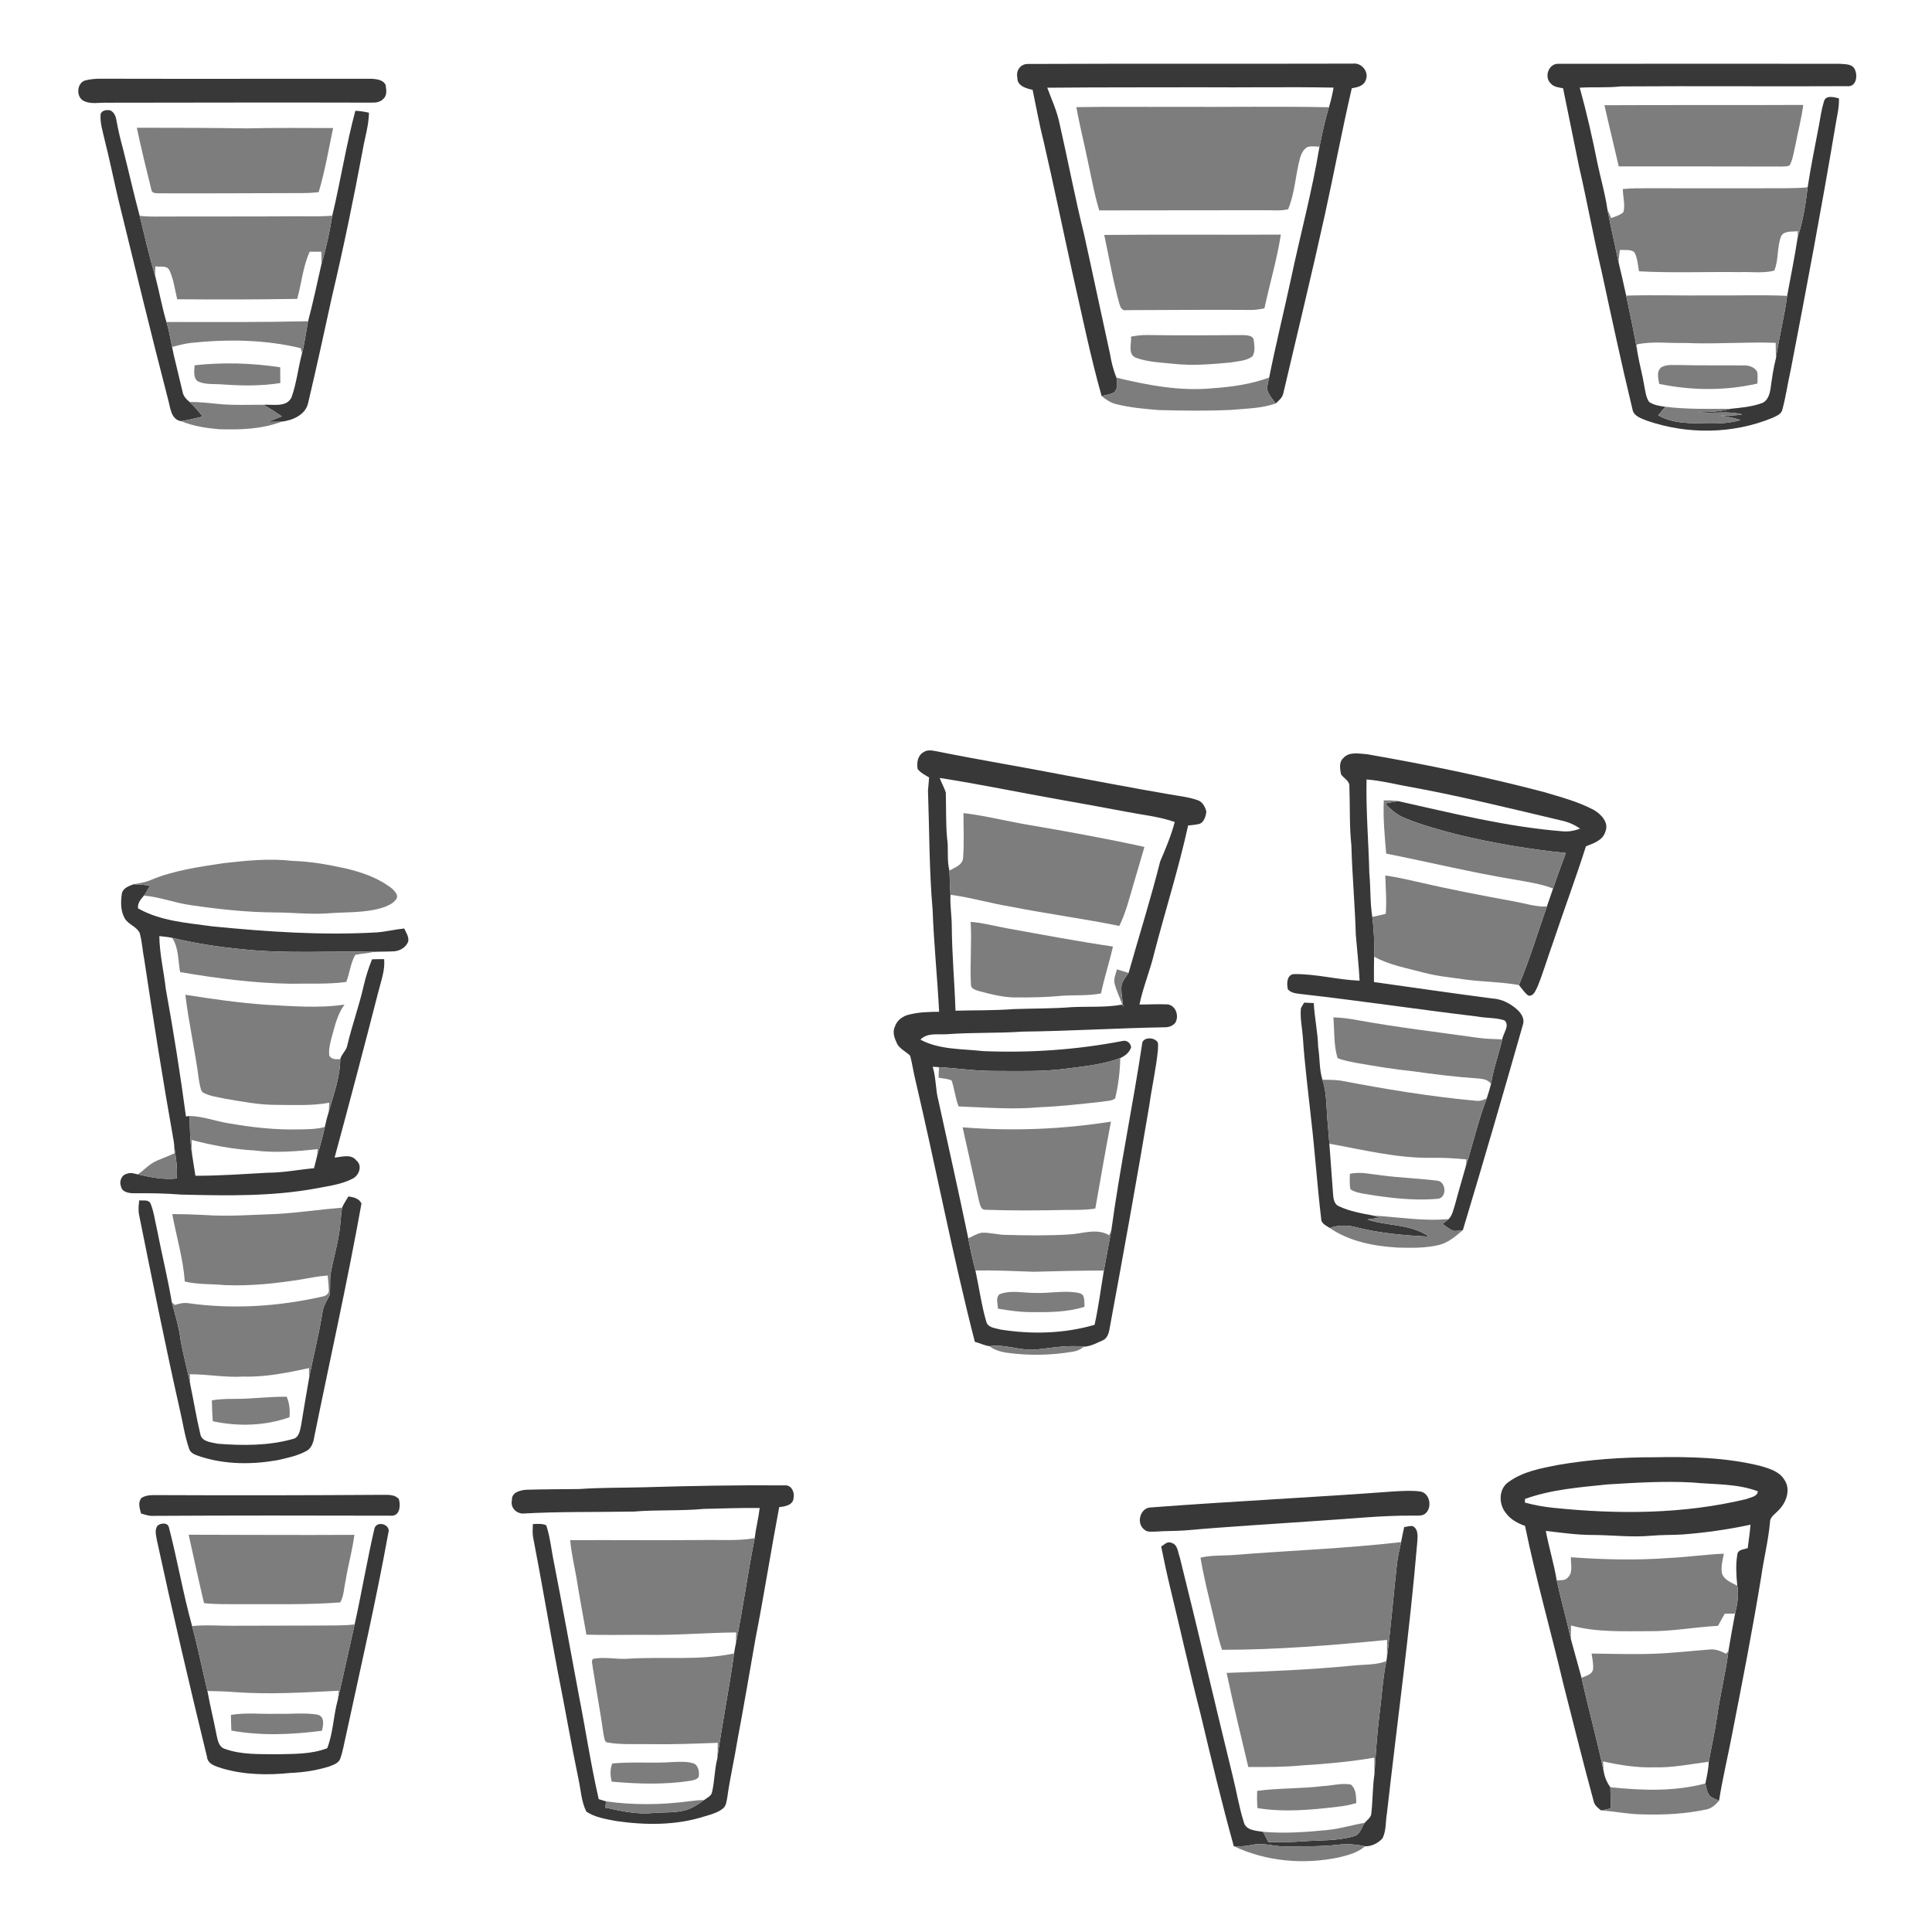 <ns0:svg xmlns:ns0="http://www.w3.org/2000/svg" width="1024pt" height="1024pt" viewBox="0 0 1024 1024" version="1.1">
<ns0:g id="#ffffffff">
<ns0:path fill="#ffffff" opacity="0" d=" M 0.00 0.00 L 1024.00 0.00 L 1024.00 1024.00 L 0.00 1024.00 L 0.00 0.00 M 539.22 41.08 C 538.99 45.49 543.85 46.89 547.30 47.60 C 549.23 56.79 550.86 66.04 553.19 75.14 C 558.54 98.28 563.32 121.55 568.43 144.75 C 573.41 166.51 577.81 188.42 583.88 209.91 C 586.15 211.81 588.67 213.50 591.60 214.20 C 598.97 216.08 606.59 216.70 614.15 217.34 C 626.94 217.69 639.75 217.85 652.53 217.26 C 660.45 216.53 668.55 216.50 676.15 213.86 C 677.77 212.29 679.75 210.78 680.19 208.42 C 687.54 176.99 695.20 145.64 702.14 114.12 C 707.08 91.71 711.27 69.13 716.48 46.78 C 719.23 46.31 722.64 45.67 723.77 42.70 C 725.91 38.40 721.82 33.10 717.10 33.72 C 659.72 33.87 602.33 33.66 544.96 33.90 C 541.00 33.75 538.36 37.31 539.22 41.08 M 821.86 44.16 C 823.47 46.11 826.14 46.35 828.46 46.77 C 831.27 60.55 834.11 74.33 836.89 88.12 C 841.17 106.58 844.50 125.25 848.85 143.69 C 854.13 168.09 859.34 192.52 865.21 216.79 C 865.77 220.59 869.95 221.77 873.00 223.01 C 894.41 230.40 918.57 230.10 939.56 221.43 C 941.58 220.42 944.28 219.51 944.72 216.97 C 946.55 210.19 947.50 203.22 949.06 196.38 C 957.41 153.16 965.55 109.90 972.84 66.48 C 973.57 61.72 974.89 56.99 974.67 52.12 C 972.11 51.56 967.89 50.21 966.79 53.57 C 965.49 57.70 964.88 61.99 964.12 66.24 C 962.05 77.24 959.77 88.22 958.09 99.29 C 949.41 100.04 940.69 99.69 932.00 99.80 C 912.66 99.80 893.33 99.83 874.00 99.78 C 869.37 99.78 864.73 99.72 860.12 100.20 C 860.18 104.25 861.46 108.44 860.46 112.42 C 858.67 114.09 856.19 114.67 853.99 115.58 C 853.30 114.07 852.63 112.56 851.96 111.05 C 850.80 102.80 848.44 94.80 846.71 86.67 C 844.02 73.17 840.99 59.75 837.30 46.48 C 844.53 46.02 851.78 46.61 859.00 45.80 C 898.98 45.53 938.98 45.89 978.97 45.68 C 984.15 46.24 984.86 39.52 982.76 36.19 C 981.10 33.71 977.65 34.11 975.06 33.80 C 925.36 33.82 875.66 33.73 825.97 33.81 C 820.78 33.65 818.31 40.77 821.86 44.16 M 45.40 42.57 C 40.64 43.70 40.07 51.53 44.51 53.55 C 48.36 55.40 52.86 54.25 56.99 54.44 C 103.68 54.39 150.37 54.27 197.06 54.40 C 199.28 54.46 201.75 54.08 203.27 52.29 C 205.31 50.50 204.75 47.41 204.38 45.03 C 203.09 42.27 199.72 41.97 197.07 41.74 C 149.04 41.72 101.01 41.84 52.98 41.72 C 50.43 41.70 47.89 42.00 45.40 42.57 M 850.39 55.77 C 852.81 66.60 855.49 77.37 857.97 88.19 C 886.66 88.22 915.35 88.17 944.04 88.27 C 945.54 88.14 947.23 88.43 948.59 87.59 C 950.27 84.40 950.68 80.74 951.53 77.27 C 952.89 70.04 954.83 62.92 955.75 55.61 C 920.63 55.78 885.51 55.60 850.39 55.77 M 53.34 60.37 C 52.92 64.96 54.40 69.41 55.39 73.83 C 58.03 84.26 60.17 94.80 62.62 105.28 C 71.33 140.76 79.88 176.28 89.07 211.64 C 90.30 215.88 90.49 222.32 95.95 223.22 C 102.29 225.82 109.16 226.89 115.96 227.49 C 127.11 227.86 138.71 227.51 149.25 223.49 C 155.08 222.82 161.95 219.90 163.33 213.55 C 167.74 194.86 171.84 176.11 175.92 157.35 C 182.02 131.55 187.39 105.58 192.25 79.52 C 193.38 72.93 195.46 66.47 195.56 59.74 C 193.18 59.21 190.77 58.80 188.34 58.71 C 183.42 77.05 180.53 95.86 176.11 114.31 C 169.75 114.87 163.37 114.58 157.00 114.63 C 134.66 114.80 112.32 114.68 89.98 114.76 C 84.66 114.69 79.32 115.07 74.02 114.38 C 70.81 102.48 68.15 90.44 65.09 78.49 C 63.79 73.68 62.61 68.83 61.74 63.92 C 61.45 61.81 60.54 59.51 58.51 58.52 C 56.66 58.10 54.12 58.35 53.34 60.37 M 72.52 67.71 C 74.85 78.78 77.56 89.78 80.28 100.76 C 80.55 102.45 82.61 102.39 83.91 102.46 C 109.27 102.59 134.64 102.34 160.01 102.34 C 162.98 102.35 165.96 102.19 168.91 101.84 C 172.22 90.71 174.19 79.23 176.55 67.87 C 161.37 67.86 146.18 67.67 131.00 68.04 C 111.51 67.76 92.01 67.71 72.52 67.71 M 489.53 398.65 C 486.36 400.37 485.79 404.33 486.37 407.57 C 487.91 409.63 490.30 410.75 492.44 412.08 C 492.30 414.39 492.03 416.69 491.85 419.00 C 492.60 440.01 492.47 461.08 494.29 482.04 C 494.97 500.14 496.81 518.16 497.76 536.24 C 492.58 536.34 487.35 536.40 482.29 537.65 C 478.72 538.31 475.37 540.67 474.27 544.24 C 472.83 547.32 474.26 550.70 475.64 553.52 C 477.27 556.16 480.27 557.42 482.41 559.55 C 483.56 563.96 484.17 568.49 485.28 572.91 C 496.10 618.92 504.91 665.40 516.68 711.18 C 519.29 711.87 521.77 713.15 524.47 713.51 C 527.06 715.56 530.29 716.46 533.51 716.97 C 545.28 718.59 557.29 718.39 569.00 716.35 C 571.04 716.03 572.93 715.13 574.49 713.77 C 578.06 713.64 581.31 711.79 584.52 710.40 C 587.65 708.95 587.90 705.15 588.47 702.20 C 595.62 663.46 602.64 624.70 609.15 585.85 C 610.52 576.02 612.77 566.32 613.73 556.44 C 613.61 554.75 614.45 552.41 612.62 551.42 C 610.67 549.83 606.53 549.89 605.48 552.43 C 600.52 585.66 593.58 618.60 589.06 651.92 C 588.67 652.84 588.28 653.77 587.90 654.71 C 581.31 650.76 573.76 653.93 566.70 654.29 C 555.47 654.97 544.19 654.81 532.94 654.51 C 528.68 654.48 524.51 653.13 520.25 653.38 C 517.72 653.86 515.50 655.26 513.20 656.35 C 508.17 631.94 502.67 607.64 497.37 583.30 C 495.77 577.43 496.20 571.21 494.32 565.40 C 495.44 565.47 496.57 565.54 497.71 565.62 C 497.55 567.47 497.52 569.35 497.48 571.23 C 499.78 571.58 502.17 571.76 504.36 572.63 C 505.93 577.13 506.29 581.98 508.09 586.43 C 522.40 586.96 536.74 588.19 551.05 586.85 C 562.12 586.41 573.13 585.13 584.14 583.93 C 586.45 583.47 589.09 583.67 591.06 582.20 C 592.73 575.19 593.59 567.98 593.78 560.79 C 596.29 559.66 598.69 557.79 599.52 555.06 C 599.27 552.86 597.26 551.18 595.03 551.73 C 570.67 556.44 545.74 558.14 520.96 557.10 C 509.86 555.84 497.94 556.46 487.84 551.03 C 491.57 547.16 497.21 548.51 501.99 548.15 C 515.30 547.16 528.68 547.70 542.00 546.78 C 567.33 546.49 592.62 544.89 617.94 544.47 C 619.82 544.38 621.76 543.58 622.94 542.07 C 625.07 538.53 623.24 532.86 618.81 532.34 C 613.86 532.12 608.90 532.43 603.94 532.42 C 605.87 523.06 609.66 514.23 611.83 504.92 C 617.68 482.43 624.75 460.23 629.73 437.52 C 631.45 437.34 633.18 437.23 634.87 436.85 C 638.02 436.53 639.10 432.77 639.39 430.13 C 638.75 427.62 637.34 424.92 634.73 424.09 C 629.61 422.32 624.19 421.82 618.90 420.85 C 601.27 417.84 583.72 414.44 566.13 411.21 C 543.13 406.72 520.00 402.95 497.04 398.32 C 494.55 397.90 491.80 397.08 489.53 398.65 M 711.92 401.87 C 709.54 404.03 710.28 407.59 710.75 410.39 C 712.24 412.59 715.44 413.81 715.20 416.91 C 715.58 427.28 715.15 437.69 716.26 448.02 C 716.68 463.83 718.16 479.58 718.60 495.38 C 719.25 503.52 720.20 511.63 720.62 519.78 C 709.02 519.34 697.65 516.15 686.03 516.29 C 682.02 516.32 681.83 521.54 682.64 524.45 C 684.79 526.74 688.12 526.59 690.98 527.03 C 721.70 530.52 752.29 535.11 782.99 538.77 C 787.75 539.68 792.71 539.31 797.37 540.80 C 800.49 543.44 796.67 547.65 796.23 550.88 C 791.93 550.72 787.61 550.65 783.34 550.06 C 762.05 547.04 740.68 544.54 719.52 540.71 C 715.29 539.89 711.02 539.32 706.72 539.23 C 707.31 546.40 706.83 553.85 708.94 560.79 C 712.23 562.21 715.81 562.71 719.30 563.43 C 729.14 565.16 739.00 566.78 748.94 567.80 C 759.92 569.35 770.92 570.73 781.99 571.50 C 784.93 571.76 788.53 571.72 790.24 574.61 C 789.61 577.17 788.84 579.70 787.99 582.20 C 786.12 583.10 784.11 583.75 782.03 583.41 C 758.04 581.21 734.23 577.26 710.57 572.74 C 707.38 572.29 704.14 572.35 700.93 572.27 C 699.16 566.69 699.60 560.77 698.66 555.04 C 698.46 547.18 696.73 539.48 696.32 531.64 C 694.62 531.55 692.93 531.48 691.25 531.42 C 690.64 532.38 690.02 533.34 689.52 534.37 C 689.00 539.45 690.13 544.51 690.53 549.56 C 691.46 564.06 693.37 578.46 694.90 592.90 C 696.97 610.55 698.14 628.31 700.25 645.96 C 700.21 648.61 702.98 649.56 704.79 650.86 C 715.38 658.08 728.41 660.55 741.01 661.25 C 748.26 661.43 755.65 661.58 762.75 659.84 C 767.67 658.62 771.61 655.21 775.35 651.97 C 786.30 615.67 796.89 579.24 807.27 542.78 C 808.09 540.02 806.41 537.32 804.53 535.46 C 800.87 532.05 796.21 529.52 791.14 529.23 C 770.14 526.52 749.19 523.41 728.22 520.51 C 728.25 516.02 728.16 511.54 728.32 507.06 C 736.44 511.57 745.68 513.09 754.53 515.50 C 761.69 517.45 769.12 518.04 776.44 519.15 C 785.96 520.44 795.62 520.40 805.09 522.11 C 806.65 524.00 808.00 526.13 809.96 527.65 C 812.85 528.32 813.85 524.97 814.92 522.97 C 818.07 515.18 820.40 507.08 823.28 499.17 C 828.92 482.26 835.17 465.56 840.58 448.58 C 844.56 446.98 849.57 445.42 850.87 440.78 C 852.90 436.02 848.65 431.55 844.83 429.33 C 836.47 424.84 827.21 422.47 818.18 419.76 C 787.31 411.65 756.01 405.22 724.57 399.75 C 720.38 399.48 715.03 398.22 711.92 401.87 M 118.67 457.47 C 105.39 459.48 91.84 461.31 79.40 466.64 C 76.67 467.76 73.73 468.13 70.85 468.66 C 68.43 469.58 65.31 470.59 64.62 473.43 C 63.93 477.90 63.82 482.85 66.19 486.89 C 68.15 490.12 72.57 491.11 74.09 494.67 C 75.33 499.30 75.56 504.12 76.50 508.81 C 81.32 540.90 86.39 572.95 92.08 604.89 C 92.25 607.01 92.38 609.14 92.48 611.28 C 89.41 612.69 86.22 613.85 83.11 615.20 C 79.25 616.84 76.48 620.12 73.06 622.44 C 71.14 622.04 69.10 621.28 67.19 622.14 C 64.41 622.70 63.07 626.29 64.11 628.76 C 64.62 631.90 68.31 632.42 70.92 632.46 C 79.28 632.37 87.66 632.49 96.00 633.15 C 119.94 633.74 144.09 634.23 167.75 629.85 C 174.19 628.60 180.91 627.79 186.82 624.76 C 190.28 623.10 192.26 617.87 188.92 615.11 C 186.02 611.41 181.24 613.23 177.35 613.54 C 185.29 584.29 193.01 554.98 200.54 525.62 C 201.96 519.95 204.14 514.31 203.61 508.36 C 201.46 508.34 199.32 508.38 197.18 508.46 C 195.44 512.86 193.95 517.36 192.88 521.97 C 190.50 532.69 186.70 543.03 184.16 553.72 C 183.77 556.69 181.02 558.60 180.35 561.36 C 178.24 561.45 175.76 561.69 174.55 559.54 C 174.06 556.19 175.02 552.87 175.83 549.66 C 177.48 543.72 178.88 537.51 182.58 532.45 C 168.72 534.51 154.65 533.25 140.73 532.52 C 126.48 531.51 112.33 529.48 98.24 527.25 C 100.04 542.25 103.43 556.99 105.37 571.97 C 105.81 574.27 105.98 576.75 107.20 578.81 C 110.83 581.03 115.24 581.40 119.32 582.35 C 128.48 583.88 137.66 585.70 146.99 585.61 C 156.17 585.63 165.44 586.16 174.51 584.47 C 174.43 586.05 174.35 587.64 174.26 589.24 C 173.45 591.90 172.72 594.59 172.15 597.32 C 167.54 598.57 162.73 598.54 157.99 598.61 C 145.57 598.91 133.16 597.48 120.94 595.32 C 114.11 594.23 107.53 591.65 100.55 591.50 C 100.05 591.56 99.06 591.68 98.56 591.74 C 95.52 569.15 91.97 546.61 87.88 524.18 C 86.82 514.83 84.58 505.59 84.44 496.16 C 86.72 496.38 88.99 496.61 91.23 497.07 C 94.82 502.41 94.30 509.15 95.47 515.23 C 114.82 518.53 134.36 521.10 154.01 521.40 C 163.85 521.17 173.73 521.78 183.52 520.47 C 185.37 515.79 185.78 510.48 188.29 506.11 C 191.56 505.40 194.94 505.32 198.20 504.49 C 201.81 504.32 205.43 504.44 209.04 504.20 C 212.19 503.91 215.29 502.00 216.39 498.94 C 216.78 496.45 215.20 494.29 214.26 492.13 C 209.47 492.58 204.78 493.77 199.99 494.17 C 170.89 495.89 141.75 493.85 112.79 491.02 C 99.33 489.15 85.27 488.29 73.17 481.46 C 72.81 478.68 74.61 476.65 76.28 474.69 C 84.71 475.39 92.66 478.58 101.02 479.73 C 115.91 481.93 130.93 483.54 146.00 483.62 C 155.01 483.66 164.00 484.67 173.01 484.14 C 183.24 483.24 193.81 484.14 203.69 480.77 C 206.01 479.87 208.49 478.77 209.92 476.64 C 211.55 474.63 209.24 472.49 207.90 471.06 C 200.75 465.39 191.91 462.33 183.12 460.27 C 173.88 458.24 164.50 456.56 155.02 456.29 C 142.91 454.87 130.72 456.12 118.67 457.47 M 510.21 597.50 C 512.99 610.30 515.97 623.05 518.73 635.86 C 519.38 637.86 519.55 641.43 522.45 641.21 C 536.62 641.70 550.82 641.61 565.00 641.30 C 570.18 641.27 575.40 641.41 580.54 640.53 C 583.24 625.17 585.91 609.81 588.83 594.49 C 562.84 598.59 536.42 599.63 510.21 597.50 M 184.64 634.16 C 183.52 636.13 182.20 637.99 181.30 640.08 C 169.86 641.02 158.49 642.72 147.03 643.41 C 134.03 643.84 121.01 644.90 108.00 643.96 C 102.44 643.65 96.88 643.50 91.31 643.49 C 93.48 655.40 97.08 667.12 97.94 679.23 C 104.84 680.91 111.98 680.43 119.00 681.13 C 132.57 681.71 146.15 680.28 159.54 678.14 C 164.23 677.30 168.92 676.38 173.69 676.06 C 173.92 678.79 174.24 681.53 174.31 684.28 C 174.08 685.94 172.50 686.93 170.96 687.18 C 147.73 692.46 123.55 694.04 99.91 690.74 C 97.44 690.30 95.01 690.95 92.66 691.65 C 92.13 691.17 91.60 690.70 91.07 690.23 C 88.86 677.12 85.64 664.21 83.11 651.16 C 82.07 646.79 81.57 642.24 79.86 638.06 C 78.91 635.57 75.85 636.51 73.81 636.19 C 73.46 638.72 73.22 641.30 73.70 643.83 C 80.66 678.25 87.53 712.69 95.26 746.94 C 96.93 753.92 97.87 761.11 100.25 767.91 C 101.12 770.64 104.19 771.26 106.55 772.13 C 119.62 776.28 133.73 776.30 147.14 773.91 C 152.29 772.74 157.58 771.66 162.26 769.12 C 164.46 768.10 165.56 765.81 166.16 763.59 C 174.63 721.73 184.04 680.00 191.58 637.95 C 190.49 635.21 187.27 634.47 184.64 634.16 M 825.69 776.46 C 816.69 778.23 807.17 779.93 799.61 785.46 C 794.24 789.05 794.23 797.18 798.10 801.87 C 800.54 805.34 804.40 807.35 808.30 808.77 C 814.10 836.98 822.04 864.69 828.65 892.71 C 833.96 913.37 839.04 934.09 844.67 954.67 C 845.10 956.88 846.95 958.26 848.63 959.58 C 856.10 960.06 863.46 961.64 870.97 961.67 C 882.16 961.99 893.44 961.41 904.41 959.05 C 907.22 958.52 909.34 956.50 911.14 954.41 C 913.02 942.30 915.96 930.37 918.22 918.32 C 923.59 890.89 928.95 863.45 933.45 835.86 C 934.82 826.20 937.22 816.71 938.12 806.99 C 938.05 803.76 941.25 802.24 943.06 800.04 C 946.95 796.04 949.19 789.17 945.71 784.25 C 943.12 779.91 937.88 778.41 933.34 777.05 C 914.95 772.45 895.85 772.02 877.00 772.37 C 859.82 772.35 842.62 773.55 825.69 776.46 M 341.00 788.29 C 329.67 788.59 318.32 788.42 307.01 789.22 C 297.70 789.35 288.39 789.30 279.09 789.60 C 275.84 789.79 271.04 790.92 271.33 795.11 C 270.47 798.80 273.25 801.93 276.88 802.22 C 296.54 801.10 316.30 801.52 336.00 801.16 C 348.31 800.14 360.69 800.90 373.00 799.75 C 382.88 799.51 392.76 799.16 402.65 799.26 C 402.03 804.63 400.65 809.88 400.00 815.25 C 390.75 816.85 381.33 816.04 372.00 816.25 C 348.74 816.45 325.47 816.21 302.21 816.31 C 302.81 823.00 304.34 829.56 305.52 836.16 C 307.12 846.27 309.02 856.33 310.81 866.41 C 320.87 866.68 330.94 866.47 341.00 866.48 C 357.42 866.84 373.78 865.39 390.20 865.22 C 390.16 867.20 390.11 869.18 390.02 871.18 C 389.63 872.88 389.32 874.61 389.08 876.36 C 370.64 880.25 351.67 877.97 333.00 879.15 C 326.75 879.62 320.43 877.96 314.24 879.27 C 313.21 880.53 314.15 882.27 314.16 883.73 C 316.04 895.68 318.23 907.57 319.93 919.54 C 320.40 920.94 320.15 923.43 322.17 923.58 C 329.69 924.90 337.39 924.23 345.00 924.44 C 356.83 924.65 368.64 924.15 380.45 923.73 C 380.43 926.59 380.36 929.45 380.14 932.32 C 378.68 938.04 378.77 944.00 377.43 949.74 C 377.12 951.96 374.75 952.81 373.20 954.06 C 370.47 954.08 367.76 954.37 365.06 954.73 C 350.51 956.64 335.73 956.81 321.18 954.76 C 319.88 954.37 318.60 953.97 317.33 953.58 C 313.16 935.38 310.42 916.88 306.81 898.57 C 302.46 875.28 298.25 851.97 293.71 828.71 C 292.27 821.98 291.69 815.00 289.53 808.45 C 287.29 807.42 284.81 807.69 282.43 807.79 C 282.36 810.09 282.17 812.42 282.54 814.72 C 287.13 838.33 291.08 862.07 295.56 885.71 C 299.39 904.68 302.61 923.77 306.56 942.73 C 307.87 948.55 308.06 954.81 310.78 960.20 C 315.40 963.30 321.09 964.11 326.44 965.17 C 342.06 967.44 358.38 967.57 373.54 962.68 C 376.96 961.65 380.59 960.74 383.37 958.38 C 384.92 956.97 385.05 954.71 385.46 952.79 C 386.89 942.45 389.27 932.28 390.92 921.98 C 394.27 904.25 397.27 886.46 400.39 868.70 C 404.95 845.46 408.60 822.06 412.99 798.79 C 416.00 798.54 420.54 797.69 420.61 793.86 C 421.27 790.87 419.43 786.98 415.96 787.28 C 390.98 787.08 365.97 787.55 341.00 788.29 M 739.41 790.44 C 696.29 793.66 653.10 795.71 609.99 798.97 C 604.28 799.09 602.14 807.27 606.35 810.59 C 607.97 812.26 610.50 811.76 612.59 811.78 C 617.72 811.38 622.87 811.54 628.00 811.16 C 651.96 809.03 675.99 807.68 699.98 805.97 C 716.33 804.97 732.65 803.16 749.06 803.31 C 751.16 803.21 753.53 803.70 755.34 802.32 C 759.26 799.25 757.99 791.40 752.80 790.53 C 748.36 789.91 743.86 790.24 739.41 790.44 M 85.00 792.44 C 81.64 792.53 77.98 792.00 74.99 793.93 C 72.94 796.40 74.05 799.45 74.76 802.20 C 76.47 802.64 78.15 803.27 79.93 803.44 C 122.62 803.20 165.33 803.23 208.03 803.35 C 212.13 802.91 212.32 797.63 211.40 794.54 C 209.33 792.09 205.93 792.32 203.04 792.29 C 163.70 792.55 124.35 792.62 85.00 792.44 M 83.56 808.57 C 81.77 810.84 82.76 813.93 83.19 816.51 C 91.48 854.81 100.39 892.97 109.68 931.04 C 110.09 935.39 114.82 936.25 118.21 937.42 C 129.75 940.72 142.02 940.93 153.90 939.69 C 160.77 939.43 167.65 938.38 174.23 936.35 C 176.45 935.50 179.15 934.72 180.25 932.41 C 181.75 928.25 182.41 923.86 183.43 919.58 C 191.12 883.97 199.31 848.43 205.80 812.59 C 207.49 807.95 199.44 805.57 198.42 810.36 C 194.54 827.13 191.68 844.15 187.97 860.98 C 181.01 861.79 173.99 861.45 167.00 861.58 C 152.33 861.63 137.66 861.64 123.00 861.68 C 115.94 861.72 108.86 861.11 101.82 861.86 C 97.02 844.55 94.01 826.80 89.50 809.42 C 88.77 806.85 85.25 807.22 83.56 808.57 M 744.26 809.39 C 743.60 812.02 743.15 814.69 742.62 817.35 C 713.18 820.75 683.53 821.79 653.99 824.16 C 648.09 824.64 642.09 824.16 636.30 825.60 C 638.03 836.24 640.78 846.67 643.24 857.15 C 644.61 862.94 645.78 868.79 647.73 874.43 C 676.95 874.45 706.09 872.01 735.15 869.20 C 735.18 872.31 735.18 875.43 735.11 878.55 C 735.03 879.02 734.87 879.96 734.79 880.43 C 729.13 882.62 722.94 882.15 717.02 882.80 C 694.78 884.99 672.45 885.85 650.14 886.68 C 653.68 903.36 657.65 919.96 661.62 936.55 C 671.10 936.54 680.60 936.64 690.04 935.70 C 702.87 934.90 715.70 933.77 728.38 931.60 C 728.47 934.50 728.49 937.40 728.49 940.32 C 727.48 947.08 727.63 953.94 726.87 960.72 C 726.92 963.20 724.75 964.51 723.27 966.15 C 716.83 967.19 710.57 969.24 704.05 969.88 C 692.57 971.07 680.96 971.86 669.43 970.91 C 665.76 970.28 660.36 970.23 659.26 965.81 C 656.68 957.73 655.38 949.30 653.30 941.09 C 643.85 902.58 634.95 863.93 625.32 825.46 C 624.26 822.74 624.31 818.64 620.91 817.76 C 618.79 816.68 617.10 818.71 615.45 819.71 C 616.86 826.61 618.30 833.51 619.95 840.36 C 625.51 863.17 630.55 886.10 636.41 908.84 C 641.95 932.14 647.51 955.44 653.94 978.52 C 671.13 986.65 690.94 988.35 709.47 984.50 C 714.40 983.28 719.59 982.04 723.49 978.56 C 726.86 978.73 730.37 976.92 732.65 974.49 C 734.87 970.38 734.29 965.44 735.12 960.96 C 740.52 912.96 747.15 865.10 751.22 816.97 C 751.40 814.18 751.75 810.41 748.81 808.91 C 747.27 808.60 745.76 809.22 744.26 809.39 M 100.00 813.44 C 102.68 825.53 105.27 837.64 108.14 849.69 C 114.73 850.45 121.38 850.18 128.01 850.25 C 145.45 850.19 162.93 850.61 180.33 849.31 C 182.27 845.97 182.24 841.93 183.10 838.25 C 184.39 829.94 186.77 821.84 187.82 813.50 C 158.55 813.68 129.27 813.46 100.00 813.44 M 324.52 934.67 C 323.28 937.77 323.41 941.11 324.22 944.31 C 338.17 945.55 352.29 945.99 366.18 943.82 C 367.67 943.49 369.35 943.19 370.30 941.86 C 370.76 939.35 370.33 936.46 368.17 934.85 C 364.62 933.50 360.71 933.78 356.99 933.90 C 346.18 934.69 335.32 933.66 324.52 934.67 M 666.35 949.19 C 666.19 952.23 666.22 955.28 666.50 958.33 C 680.58 960.61 694.93 959.31 709.00 957.61 C 712.34 957.28 715.63 956.60 718.87 955.67 C 718.73 952.24 718.90 948.16 715.90 945.82 C 710.98 944.97 706.06 946.43 701.15 946.67 C 689.59 948.10 677.88 947.65 666.35 949.19 Z" />
<ns0:path fill="#ffffff" opacity="0" d=" M 555.08 46.49 C 582.05 46.24 609.03 46.33 636.00 46.26 C 659.61 46.46 683.22 45.97 706.82 46.44 C 706.18 49.95 705.44 53.44 704.36 56.84 C 677.25 56.30 650.12 56.79 623.00 56.63 C 605.50 56.73 588.00 56.47 570.51 56.78 C 572.08 65.89 574.41 74.84 576.25 83.90 C 578.31 93.12 579.86 102.47 582.63 111.52 C 611.76 111.55 640.88 111.39 670.00 111.43 C 674.23 111.31 678.58 111.96 682.74 110.90 C 686.34 102.31 686.60 92.77 689.02 83.83 C 689.69 81.58 690.77 79.18 692.92 77.97 C 694.97 77.23 697.21 77.72 699.35 77.76 C 695.45 101.36 689.18 124.48 684.23 147.87 C 680.48 165.30 676.17 182.62 672.69 200.11 C 663.18 203.58 653.11 205.09 643.05 205.75 C 625.77 207.50 608.50 204.21 591.76 200.18 C 590.04 196.05 589.00 191.70 588.27 187.30 C 583.62 166.20 579.20 145.04 574.52 123.94 C 569.64 104.24 565.90 84.29 561.37 64.51 C 559.99 58.27 557.25 52.48 555.08 46.49 M 585.26 124.52 C 587.86 136.56 589.91 148.73 593.18 160.61 C 593.64 162.45 594.52 164.93 596.94 164.38 C 618.97 164.33 641.01 164.11 663.04 164.28 C 665.44 164.31 667.81 163.87 670.17 163.43 C 672.99 150.38 676.81 137.53 678.88 124.34 C 647.67 124.52 616.46 124.23 585.26 124.52 M 599.49 178.39 C 599.77 182.10 597.58 187.97 602.20 189.67 C 608.59 191.98 615.50 192.14 622.20 192.84 C 632.13 193.94 642.12 193.06 652.02 192.15 C 655.99 191.42 660.47 191.40 663.83 188.88 C 665.37 186.45 664.85 183.16 664.53 180.40 C 664.32 177.79 661.05 177.73 659.07 177.61 C 642.04 177.73 625.01 177.83 607.99 177.58 C 605.13 177.52 602.29 177.91 599.49 178.39 Z" />
<ns0:path fill="#ffffff" opacity="0" d=" M 944.14 124.98 C 945.96 122.14 949.97 122.94 952.86 122.52 C 952.84 123.38 952.80 125.10 952.78 125.97 C 951.23 136.29 949.09 146.52 947.23 156.79 C 933.49 156.20 919.74 156.72 906.00 156.57 C 891.30 156.74 876.60 156.26 861.91 156.67 C 860.67 150.74 859.23 144.85 857.86 138.95 C 858.01 136.77 858.27 134.61 858.56 132.45 C 861.08 132.70 864.07 131.97 866.23 133.64 C 867.92 136.74 868.07 140.38 868.70 143.80 C 886.44 144.76 904.24 143.98 922.00 144.23 C 928.12 143.97 934.40 144.98 940.40 143.44 C 942.87 137.57 941.71 130.85 944.14 124.98 Z" />
<ns0:path fill="#ffffff" opacity="0" d=" M 164.15 133.40 C 166.20 133.40 168.26 133.41 170.32 133.41 C 170.39 135.66 170.43 137.90 170.34 140.15 C 168.04 150.20 165.97 160.31 163.28 170.27 C 138.26 170.82 113.23 170.72 88.21 170.66 C 85.82 162.54 84.33 154.20 82.19 146.01 C 82.19 144.40 82.25 142.79 82.30 141.18 C 84.75 141.65 88.40 140.44 89.76 143.19 C 92.07 148.02 92.64 153.46 93.93 158.61 C 115.12 158.80 136.32 158.76 157.52 158.42 C 159.85 150.11 160.54 141.33 164.15 133.40 Z" />
<ns0:path fill="#ffffff" opacity="0" d=" M 91.23 183.92 C 94.53 183.02 97.86 182.14 101.27 181.73 C 120.63 179.72 140.42 179.93 159.41 184.54 C 159.58 185.20 159.93 186.53 160.10 187.20 C 158.02 194.93 157.23 203.02 154.52 210.57 C 151.84 216.17 144.55 214.17 139.60 214.56 C 131.53 214.47 123.43 214.91 115.38 214.08 C 110.42 213.56 105.45 213.02 100.45 213.04 C 98.73 211.60 97.11 209.91 96.75 207.59 C 95.20 201.05 93.63 194.51 92.05 187.97 C 91.76 186.62 91.49 185.27 91.23 183.92 M 103.14 193.60 C 103.03 196.43 102.22 200.31 104.93 202.16 C 109.02 204.00 113.64 203.42 117.99 203.76 C 128.18 204.49 138.46 204.63 148.57 203.02 C 148.57 200.24 148.57 197.45 148.51 194.67 C 133.54 192.39 118.21 191.95 103.14 193.60 Z" />
<ns0:path fill="#ffffff" opacity="0" d=" M 867.42 182.58 C 875.83 180.72 884.48 182.02 893.00 181.77 C 909.05 182.50 925.09 181.13 941.15 181.71 C 941.19 184.43 941.24 187.15 941.29 189.87 C 939.93 195.12 939.19 200.49 938.45 205.85 C 937.99 208.88 936.97 212.51 933.78 213.68 C 928.50 215.58 922.84 216.10 917.30 216.66 C 905.75 216.71 894.17 217.00 882.67 215.59 C 879.70 215.23 876.59 214.74 874.06 213.04 C 872.30 210.45 872.07 207.19 871.44 204.21 C 870.58 198.83 869.10 193.58 868.14 188.22 C 867.84 186.34 867.62 184.46 867.42 182.58 M 880.66 194.58 C 877.78 196.74 878.94 200.50 879.40 203.47 C 896.51 207.03 914.42 207.21 931.47 203.29 C 931.49 201.12 931.82 198.88 931.22 196.76 C 929.63 194.43 926.75 193.58 924.06 193.69 C 912.71 193.56 901.35 193.79 890.00 193.47 C 886.88 193.54 883.52 193.06 880.66 194.58 Z" />
<ns0:path fill="#ffffff" opacity="0" d=" M 498.05 412.33 C 519.29 415.61 540.34 420.06 561.50 423.77 C 573.21 425.82 584.89 427.98 596.57 430.18 C 605.28 431.88 614.21 432.74 622.64 435.67 C 620.74 442.88 617.85 449.74 614.92 456.57 C 609.93 476.42 603.74 495.96 598.17 515.67 C 596.13 515.01 594.08 514.38 592.02 513.79 C 591.38 516.25 590.12 518.77 590.78 521.37 C 591.75 525.19 593.52 528.74 594.84 532.45 C 585.99 534.09 576.93 533.36 567.99 533.81 C 557.68 534.64 547.32 534.47 537.00 534.85 C 526.82 535.63 516.61 535.42 506.43 535.69 C 505.95 520.79 504.57 505.93 504.46 491.01 C 504.45 485.40 503.48 479.84 503.77 474.23 C 514.66 475.69 525.22 478.88 536.07 480.61 C 555.07 484.36 574.28 486.91 593.26 490.76 C 596.69 483.82 598.52 476.28 600.71 468.90 C 602.66 462.23 604.66 455.57 606.57 448.89 C 586.22 444.41 565.71 440.71 545.18 437.21 C 533.64 435.28 522.28 432.33 510.66 430.95 C 510.65 438.89 511.06 446.86 510.46 454.79 C 510.15 458.56 505.95 459.78 503.22 461.47 C 501.72 455.76 502.89 449.78 501.94 443.99 C 501.27 436.02 501.52 428.00 501.29 420.01 C 500.43 417.36 499.01 414.94 498.05 412.33 M 514.47 488.61 C 515.12 499.66 514.01 510.73 514.62 521.77 C 514.45 524.05 517.03 524.67 518.73 525.24 C 525.35 527.00 532.09 528.79 539.01 528.67 C 547.01 528.71 555.03 528.55 563.01 527.76 C 569.86 527.33 576.78 527.86 583.56 526.54 C 585.28 518.15 588.02 510.02 589.89 501.68 C 571.15 498.94 552.54 495.42 533.91 492.05 C 527.43 490.89 521.05 489.10 514.47 488.61 Z" />
<ns0:path fill="#ffffff" opacity="0" d=" M 724.30 413.13 C 732.22 413.73 739.92 415.80 747.73 417.14 C 774.47 422.04 800.87 428.58 827.32 434.83 C 830.97 435.59 834.46 437.03 837.51 439.21 C 834.47 440.28 831.26 440.97 828.03 440.60 C 798.59 438.23 769.83 431.04 741.08 424.61 C 738.55 424.21 735.98 424.18 733.44 424.21 C 733.01 433.64 733.91 443.04 734.70 452.42 C 757.42 456.94 779.95 462.43 802.81 466.22 C 809.67 467.40 816.61 468.44 823.16 470.92 C 822.09 474.12 820.93 477.28 819.87 480.47 C 814.13 480.74 808.62 478.88 803.05 477.87 C 785.54 474.68 768.06 471.30 750.73 467.29 C 745.27 466.01 739.78 464.84 734.24 464.01 C 734.40 470.78 735.05 477.57 734.47 484.35 C 732.10 484.93 729.72 485.48 727.34 485.98 C 726.12 478.36 726.51 470.62 725.78 462.96 C 725.38 446.34 723.93 429.76 724.30 413.13 Z" />
<ns0:path fill="#ffffff" opacity="0" d=" M 101.56 604.20 C 112.41 607.01 123.46 609.14 134.67 609.75 C 145.89 611.19 157.20 610.25 168.39 609.09 C 168.30 610.36 168.17 611.63 168.02 612.91 C 167.51 615.00 167.00 617.08 166.44 619.17 C 158.23 619.94 150.10 621.57 141.83 621.57 C 129.09 622.27 116.34 623.20 103.57 623.18 C 103.03 619.75 102.48 616.34 101.96 612.92 C 101.62 610.02 101.59 607.11 101.56 604.20 Z" />
<ns0:path fill="#ffffff" opacity="0" d=" M 704.59 606.19 C 722.28 609.36 739.91 613.81 757.99 613.67 C 764.43 613.53 770.85 613.89 777.26 614.51 C 777.17 615.71 777.06 616.91 776.93 618.12 C 775.07 624.85 773.01 631.53 771.24 638.30 C 770.35 640.97 769.86 644.01 767.85 646.13 C 754.45 647.37 741.06 645.07 727.70 644.24 C 721.57 643.11 715.30 642.01 709.63 639.33 C 707.25 638.37 706.80 635.64 706.59 633.40 C 705.93 624.33 705.25 615.26 704.59 606.19 M 715.46 622.17 C 715.43 624.88 715.18 627.64 715.75 630.32 C 717.85 631.80 720.45 632.26 722.93 632.73 C 735.68 634.85 748.66 636.50 761.59 635.42 C 767.09 635.45 766.73 626.06 761.57 625.75 C 751.85 624.56 742.05 624.25 732.34 622.99 C 726.74 622.39 721.08 620.87 715.46 622.17 Z" />
<ns0:path fill="#ffffff" opacity="0" d=" M 516.99 673.38 C 527.34 673.22 537.67 673.69 548.01 674.06 C 560.36 673.69 572.71 673.43 585.07 673.43 C 583.46 683.02 582.25 692.68 580.15 702.18 C 564.06 706.88 546.89 707.31 530.39 704.70 C 527.65 703.91 523.53 703.81 522.73 700.44 C 520.15 691.58 518.96 682.38 516.99 673.38 M 529.80 685.96 C 527.54 687.87 528.92 691.10 528.92 693.62 C 534.57 694.56 540.26 695.43 546.01 695.44 C 555.65 695.55 565.52 695.57 574.82 692.63 C 574.66 690.73 574.94 688.72 574.18 686.94 C 573.42 685.34 571.51 685.32 570.03 684.99 C 563.03 684.08 556.01 685.51 549.00 685.29 C 542.62 685.37 535.96 683.59 529.80 685.96 Z" />
<ns0:path fill="#ffffff" opacity="0" d=" M 129.01 729.61 C 140.77 729.96 152.33 727.59 163.77 725.12 C 163.81 726.82 163.86 728.52 163.85 730.24 C 162.41 738.59 160.95 746.95 159.62 755.32 C 159.01 758.14 158.52 762.10 155.07 762.73 C 142.30 766.31 128.82 766.22 115.70 765.24 C 112.23 764.48 106.82 764.31 106.13 759.91 C 104.07 751.35 102.71 742.63 100.88 734.02 C 100.71 732.13 100.66 730.25 100.59 728.38 C 110.09 728.35 119.49 730.22 129.01 729.61 M 124.00 741.44 C 120.08 741.43 116.16 741.54 112.29 742.19 C 112.33 745.89 112.54 749.58 112.77 753.27 C 126.18 756.17 140.47 755.78 153.45 751.16 C 153.78 747.46 153.41 743.74 151.96 740.31 C 142.61 740.16 133.33 741.51 124.00 741.44 Z" />
<ns0:path fill="#ffffff" opacity="0" d=" M 852.00 786.77 C 866.97 785.87 881.98 784.91 897.00 785.75 C 908.56 786.89 920.65 786.23 931.67 790.42 C 931.55 793.24 927.78 793.61 925.68 794.52 C 892.13 802.62 857.18 802.70 823.01 799.14 C 818.00 798.63 813.06 797.71 808.21 796.39 C 808.23 795.91 808.27 794.95 808.29 794.47 C 822.30 789.40 837.30 788.32 852.00 786.77 Z" />
<ns0:path fill="#ffffff" opacity="0" d=" M 891.67 813.31 C 903.81 812.38 915.89 810.67 927.80 808.12 C 927.48 812.27 926.82 816.38 926.34 820.51 C 924.32 821.35 921.05 821.14 920.81 823.98 C 919.92 829.42 920.23 835.00 920.80 840.47 C 917.76 838.82 913.82 837.48 912.66 833.87 C 912.06 830.38 913.02 826.89 913.68 823.49 C 903.96 823.88 894.33 825.31 884.62 825.76 C 867.30 827.06 849.91 826.62 832.60 825.37 C 832.45 828.89 833.89 833.31 831.00 836.10 C 829.54 837.87 827.10 837.50 825.08 837.59 C 823.64 828.76 820.95 820.20 819.32 811.42 C 827.51 812.34 835.70 813.57 843.97 813.56 C 854.31 813.60 864.66 814.90 875.01 813.98 C 880.55 813.47 886.12 813.64 891.67 813.31 Z" />
<ns0:path fill="#ffffff" opacity="0" d=" M 914.16 855.27 C 915.97 855.24 917.79 855.24 919.63 855.25 C 918.38 861.87 917.18 868.50 916.09 875.15 C 915.77 875.49 915.13 876.18 914.81 876.52 C 912.09 875.11 909.15 873.89 906.02 874.29 C 896.29 875.01 886.59 876.17 876.83 876.51 C 865.75 876.95 854.67 876.52 843.58 876.42 C 843.93 879.25 844.70 882.11 844.31 884.99 C 843.61 887.73 840.45 888.24 838.25 889.27 C 836.37 882.59 834.53 875.90 832.72 869.21 C 832.50 866.65 832.59 864.08 832.70 861.53 C 846.14 865.26 860.22 864.54 874.02 864.56 C 886.27 864.72 898.35 862.35 910.56 861.73 C 911.74 859.56 912.94 857.41 914.16 855.27 Z" />
<ns0:path fill="#ffffff" opacity="0" d=" M 109.94 896.26 C 114.96 896.33 119.98 896.49 124.99 896.90 C 143.17 898.17 161.38 897.05 179.55 896.11 C 179.38 897.77 179.23 899.45 178.99 901.13 C 176.67 909.50 176.62 918.47 173.43 926.58 C 165.07 929.84 155.84 929.59 147.00 929.79 C 137.66 929.66 127.97 930.17 119.06 926.90 C 115.98 925.90 115.43 922.40 114.80 919.69 C 113.32 911.85 111.36 904.11 109.94 896.26 M 122.39 908.94 C 122.43 911.70 122.50 914.46 122.63 917.23 C 138.48 920.14 154.73 919.39 170.64 917.33 C 171.40 914.36 172.24 909.78 168.28 908.80 C 161.26 907.63 154.08 908.59 147.00 908.34 C 138.80 908.63 130.52 907.56 122.39 908.94 Z" />
<ns0:path fill="#ffffff" opacity="0" d=" M 849.63 933.60 C 858.62 935.57 867.76 937.02 877.00 936.72 C 886.66 936.99 896.14 934.98 905.67 933.76 C 905.55 937.65 904.69 941.45 903.90 945.26 C 887.49 949.64 870.26 949.01 853.52 947.26 C 851.76 944.87 850.57 942.12 850.06 939.21 C 849.84 937.34 849.73 935.46 849.63 933.60 Z" />
</ns0:g>
<ns0:g id="#383838ff">
<ns0:path fill="#383838" opacity="1.00" d=" M 539.22 41.08 C 538.36 37.31 541.00 33.75 544.96 33.90 C 602.33 33.66 659.72 33.87 717.10 33.72 C 721.82 33.10 725.91 38.40 723.77 42.70 C 722.64 45.67 719.23 46.31 716.48 46.78 C 711.27 69.13 707.08 91.71 702.14 114.12 C 695.20 145.64 687.54 176.99 680.19 208.42 C 679.75 210.78 677.77 212.29 676.15 213.86 C 674.53 211.56 672.46 209.42 671.69 206.66 C 671.51 204.43 672.22 202.26 672.69 200.11 C 676.17 182.62 680.48 165.30 684.23 147.87 C 689.18 124.48 695.45 101.36 699.35 77.76 C 700.80 70.74 702.23 63.70 704.36 56.84 C 705.44 53.44 706.18 49.95 706.82 46.44 C 683.22 45.97 659.61 46.46 636.00 46.26 C 609.03 46.33 582.05 46.24 555.08 46.49 C 557.25 52.48 559.99 58.27 561.37 64.51 C 565.90 84.29 569.64 104.24 574.52 123.94 C 579.20 145.04 583.62 166.20 588.27 187.30 C 589.00 191.70 590.04 196.05 591.76 200.18 C 592.18 202.83 592.70 206.34 590.22 208.18 C 588.21 209.08 586.00 209.40 583.88 209.91 C 577.81 188.42 573.41 166.51 568.43 144.75 C 563.32 121.55 558.54 98.28 553.19 75.14 C 550.86 66.04 549.23 56.79 547.30 47.60 C 543.85 46.89 538.99 45.49 539.22 41.08 Z" />
<ns0:path fill="#383838" opacity="1.00" d=" M 821.86 44.16 C 818.31 40.77 820.78 33.65 825.97 33.81 C 875.66 33.73 925.36 33.82 975.06 33.80 C 977.65 34.11 981.10 33.71 982.76 36.19 C 984.86 39.52 984.15 46.24 978.97 45.68 C 938.98 45.89 898.98 45.53 859.00 45.80 C 851.78 46.61 844.53 46.02 837.30 46.48 C 840.99 59.75 844.02 73.17 846.71 86.67 C 848.44 94.80 850.80 102.80 851.96 111.05 C 853.78 120.38 855.88 129.65 857.86 138.95 C 859.23 144.85 860.67 150.74 861.91 156.67 C 864.12 167.16 866.37 177.64 868.14 188.22 C 869.10 193.58 870.58 198.83 871.44 204.21 C 872.07 207.19 872.30 210.45 874.06 213.04 C 876.59 214.74 879.70 215.23 882.67 215.59 C 881.40 217.10 880.13 218.60 878.87 220.12 C 886.77 224.69 896.18 224.27 905.00 224.45 C 910.89 224.62 916.84 224.26 922.55 222.66 C 919.08 221.47 915.47 220.78 911.85 220.28 C 915.73 220.41 919.63 220.24 923.48 219.68 C 915.72 217.51 907.66 219.42 899.78 218.53 C 905.65 218.33 911.58 218.23 917.30 216.66 C 922.84 216.10 928.50 215.58 933.78 213.68 C 936.97 212.51 937.99 208.88 938.45 205.85 C 939.19 200.49 939.93 195.12 941.29 189.87 C 942.91 178.78 945.78 167.92 947.23 156.79 C 949.09 146.52 951.23 136.29 952.78 125.97 C 955.59 117.31 957.03 108.30 958.09 99.29 C 959.77 88.22 962.05 77.24 964.12 66.24 C 964.88 61.99 965.49 57.70 966.79 53.57 C 967.89 50.21 972.11 51.56 974.67 52.12 C 974.89 56.99 973.57 61.72 972.84 66.48 C 965.55 109.90 957.41 153.16 949.06 196.38 C 947.50 203.22 946.55 210.19 944.72 216.97 C 944.28 219.51 941.58 220.42 939.56 221.43 C 918.57 230.10 894.41 230.40 873.00 223.01 C 869.95 221.77 865.77 220.59 865.21 216.79 C 859.34 192.52 854.13 168.09 848.85 143.69 C 844.50 125.25 841.17 106.58 836.89 88.12 C 834.11 74.33 831.27 60.55 828.46 46.77 C 826.14 46.35 823.47 46.11 821.86 44.16 Z" />
<ns0:path fill="#383838" opacity="1.00" d=" M 45.40 42.57 C 47.89 42.00 50.43 41.70 52.98 41.72 C 101.01 41.84 149.04 41.72 197.07 41.74 C 199.72 41.97 203.09 42.27 204.38 45.03 C 204.75 47.41 205.31 50.50 203.27 52.29 C 201.75 54.08 199.28 54.46 197.06 54.40 C 150.37 54.27 103.68 54.39 56.99 54.44 C 52.86 54.25 48.36 55.40 44.51 53.55 C 40.07 51.53 40.64 43.70 45.40 42.57 Z" />
<ns0:path fill="#383838" opacity="1.00" d=" M 53.34 60.37 C 54.12 58.35 56.66 58.10 58.51 58.52 C 60.54 59.51 61.45 61.81 61.74 63.92 C 62.61 68.83 63.79 73.68 65.09 78.49 C 68.15 90.44 70.81 102.48 74.02 114.38 C 76.69 124.94 78.94 135.61 82.19 146.01 C 84.33 154.20 85.82 162.54 88.21 170.66 C 89.95 176.32 90.79 182.20 92.05 187.97 C 93.63 194.51 95.20 201.05 96.75 207.59 C 97.11 209.91 98.73 211.60 100.45 213.04 C 103.02 215.38 105.28 218.02 107.38 220.78 C 103.59 221.69 99.80 222.60 95.95 223.22 C 90.49 222.32 90.30 215.88 89.07 211.64 C 79.88 176.28 71.33 140.76 62.62 105.28 C 60.17 94.80 58.03 84.26 55.39 73.83 C 54.40 69.41 52.92 64.96 53.34 60.37 Z" />
<ns0:path fill="#383838" opacity="1.00" d=" M 188.34 58.71 C 190.77 58.80 193.18 59.21 195.56 59.74 C 195.46 66.47 193.38 72.93 192.25 79.52 C 187.39 105.58 182.02 131.55 175.92 157.35 C 171.84 176.11 167.74 194.86 163.33 213.55 C 161.95 219.90 155.08 222.82 149.25 223.49 C 146.84 223.55 144.44 223.56 142.04 223.60 C 144.49 222.64 146.94 221.67 149.37 220.68 C 146.19 218.52 142.99 216.38 139.60 214.56 C 144.55 214.17 151.84 216.17 154.52 210.57 C 157.23 203.02 158.02 194.93 160.10 187.20 C 161.53 181.63 162.19 175.90 163.28 170.27 C 165.97 160.31 168.04 150.20 170.34 140.15 C 172.85 131.67 174.74 123.04 176.11 114.31 C 180.53 95.86 183.42 77.05 188.34 58.71 Z" />
<ns0:path fill="#383838" opacity="1.00" d=" M 489.53 398.65 C 491.80 397.08 494.55 397.90 497.04 398.32 C 520.00 402.95 543.13 406.72 566.13 411.21 C 583.72 414.44 601.27 417.84 618.90 420.85 C 624.19 421.82 629.61 422.32 634.73 424.09 C 637.34 424.92 638.75 427.62 639.39 430.13 C 639.10 432.77 638.02 436.53 634.87 436.85 C 633.18 437.23 631.45 437.34 629.73 437.52 C 624.75 460.23 617.68 482.43 611.83 504.92 C 609.66 514.23 605.87 523.06 603.94 532.42 C 608.90 532.43 613.86 532.12 618.81 532.34 C 623.24 532.86 625.07 538.53 622.94 542.07 C 621.76 543.58 619.82 544.38 617.94 544.47 C 592.62 544.89 567.33 546.49 542.00 546.78 C 528.68 547.70 515.30 547.16 501.99 548.15 C 497.21 548.51 491.57 547.16 487.84 551.03 C 497.94 556.46 509.86 555.84 520.96 557.10 C 545.74 558.14 570.67 556.44 595.03 551.73 C 597.26 551.18 599.27 552.86 599.52 555.06 C 598.69 557.79 596.29 559.66 593.78 560.79 C 584.72 564.20 574.97 565.11 565.44 566.38 C 552.69 568.11 539.80 567.64 526.98 567.63 C 517.17 567.68 507.47 566.19 497.71 565.62 C 496.57 565.54 495.44 565.47 494.32 565.40 C 496.20 571.21 495.77 577.43 497.37 583.30 C 502.67 607.64 508.17 631.94 513.20 656.35 C 514.22 662.08 515.54 667.74 516.99 673.38 C 518.96 682.38 520.15 691.58 522.73 700.44 C 523.53 703.81 527.65 703.91 530.39 704.70 C 546.89 707.31 564.06 706.88 580.15 702.18 C 582.25 692.68 583.46 683.02 585.07 673.43 C 586.36 666.25 587.73 659.08 589.06 651.92 C 593.58 618.60 600.52 585.66 605.48 552.43 C 606.53 549.89 610.67 549.83 612.62 551.42 C 614.45 552.41 613.61 554.75 613.73 556.44 C 612.77 566.32 610.52 576.02 609.15 585.85 C 602.64 624.70 595.62 663.46 588.47 702.20 C 587.90 705.15 587.65 708.95 584.52 710.40 C 581.31 711.79 578.06 713.64 574.49 713.77 C 566.11 712.79 557.79 714.35 549.49 715.25 C 541.04 716.20 532.93 712.22 524.47 713.51 C 521.77 713.15 519.29 711.87 516.68 711.18 C 504.91 665.40 496.10 618.92 485.28 572.91 C 484.17 568.49 483.56 563.96 482.41 559.55 C 480.27 557.42 477.27 556.16 475.64 553.52 C 474.26 550.70 472.83 547.32 474.27 544.24 C 475.37 540.67 478.72 538.31 482.29 537.65 C 487.35 536.40 492.58 536.34 497.76 536.24 C 496.81 518.16 494.97 500.14 494.29 482.04 C 492.47 461.08 492.60 440.01 491.85 419.00 C 492.03 416.69 492.30 414.39 492.44 412.08 C 490.30 410.75 487.91 409.63 486.37 407.57 C 485.79 404.33 486.36 400.37 489.53 398.65 M 498.05 412.33 C 499.01 414.94 500.43 417.36 501.29 420.01 C 501.52 428.00 501.27 436.02 501.94 443.99 C 502.89 449.78 501.72 455.76 503.22 461.47 C 503.39 465.72 503.49 469.98 503.77 474.23 C 503.48 479.84 504.45 485.40 504.46 491.01 C 504.57 505.93 505.95 520.79 506.43 535.69 C 516.61 535.42 526.82 535.63 537.00 534.85 C 547.32 534.47 557.68 534.64 567.99 533.81 C 576.93 533.36 585.99 534.09 594.84 532.45 C 594.96 532.77 595.21 533.41 595.34 533.73 C 594.98 529.92 594.07 526.11 594.42 522.27 C 595.00 519.75 596.72 517.73 598.17 515.67 C 603.74 495.96 609.93 476.42 614.92 456.57 C 617.85 449.74 620.74 442.88 622.64 435.67 C 614.21 432.74 605.28 431.88 596.57 430.18 C 584.89 427.98 573.21 425.82 561.50 423.77 C 540.34 420.06 519.29 415.61 498.05 412.33 Z" />
<ns0:path fill="#383838" opacity="1.00" d=" M 711.92 401.87 C 715.03 398.22 720.38 399.48 724.57 399.75 C 756.01 405.22 787.31 411.65 818.18 419.76 C 827.21 422.47 836.47 424.84 844.83 429.33 C 848.65 431.55 852.90 436.02 850.87 440.78 C 849.57 445.42 844.56 446.98 840.58 448.58 C 835.17 465.56 828.92 482.26 823.28 499.17 C 820.40 507.08 818.07 515.18 814.92 522.97 C 813.85 524.97 812.85 528.32 809.96 527.65 C 808.00 526.13 806.65 524.00 805.09 522.11 C 810.73 508.51 815.03 494.38 819.87 480.47 C 820.93 477.28 822.09 474.12 823.16 470.92 C 825.27 464.60 827.65 458.37 829.90 452.10 C 810.62 450.15 791.45 446.89 772.61 442.37 C 763.10 439.84 753.53 437.33 744.44 433.54 C 740.42 431.94 737.10 429.09 734.24 425.90 C 736.50 425.39 738.78 424.92 741.08 424.61 C 769.83 431.04 798.59 438.23 828.03 440.60 C 831.26 440.97 834.47 440.28 837.51 439.21 C 834.46 437.03 830.97 435.59 827.32 434.83 C 800.87 428.58 774.47 422.04 747.73 417.14 C 739.92 415.80 732.22 413.73 724.30 413.13 C 723.93 429.76 725.38 446.34 725.78 462.96 C 726.51 470.62 726.12 478.36 727.34 485.98 C 728.24 492.96 728.54 500.02 728.32 507.06 C 728.16 511.54 728.25 516.02 728.22 520.51 C 749.19 523.41 770.14 526.52 791.14 529.23 C 796.21 529.52 800.87 532.05 804.53 535.46 C 806.41 537.32 808.09 540.02 807.27 542.78 C 796.89 579.24 786.30 615.67 775.35 651.97 C 773.74 652.17 772.13 652.54 770.51 652.41 C 768.29 651.63 766.48 650.04 764.58 648.71 C 765.67 647.85 766.78 647.01 767.85 646.13 C 769.86 644.01 770.35 640.97 771.24 638.30 C 773.01 631.53 775.07 624.85 776.93 618.12 C 780.76 606.19 783.47 593.90 787.99 582.20 C 788.84 579.70 789.61 577.17 790.24 574.61 C 791.53 566.53 794.34 558.82 796.23 550.88 C 796.67 547.65 800.49 543.44 797.37 540.80 C 792.71 539.31 787.75 539.68 782.99 538.77 C 752.29 535.11 721.70 530.52 690.98 527.03 C 688.12 526.59 684.79 526.74 682.64 524.45 C 681.83 521.54 682.02 516.32 686.03 516.29 C 697.65 516.15 709.02 519.34 720.62 519.78 C 720.20 511.63 719.25 503.52 718.60 495.38 C 718.16 479.58 716.68 463.83 716.26 448.02 C 715.15 437.69 715.58 427.28 715.20 416.91 C 715.44 413.81 712.24 412.59 710.75 410.39 C 710.28 407.59 709.54 404.03 711.92 401.87 Z" />
<ns0:path fill="#383838" opacity="1.00" d=" M 64.62 473.43 C 65.31 470.59 68.43 469.58 70.85 468.66 C 73.74 468.73 76.61 469.04 79.48 469.37 C 78.45 471.16 77.56 473.04 76.28 474.69 C 74.61 476.65 72.81 478.68 73.17 481.46 C 85.27 488.29 99.33 489.15 112.79 491.02 C 141.75 493.85 170.89 495.89 199.99 494.17 C 204.78 493.77 209.47 492.58 214.26 492.13 C 215.20 494.29 216.78 496.45 216.39 498.94 C 215.29 502.00 212.19 503.91 209.04 504.20 C 205.43 504.44 201.81 504.32 198.20 504.49 C 174.79 503.96 151.29 505.65 127.96 503.06 C 115.60 501.90 103.31 499.96 91.23 497.07 C 88.99 496.61 86.72 496.38 84.44 496.16 C 84.58 505.59 86.82 514.83 87.88 524.18 C 91.97 546.61 95.52 569.15 98.56 591.74 C 99.06 591.68 100.05 591.56 100.55 591.50 C 100.59 598.66 100.70 605.85 101.96 612.92 C 102.48 616.34 103.03 619.75 103.57 623.18 C 116.34 623.20 129.09 622.27 141.83 621.57 C 150.10 621.57 158.23 619.94 166.44 619.17 C 167.00 617.08 167.51 615.00 168.02 612.91 C 169.57 607.76 171.07 602.59 172.15 597.32 C 172.72 594.59 173.45 591.90 174.26 589.24 C 176.84 580.08 180.24 570.99 180.35 561.36 C 181.02 558.60 183.77 556.69 184.16 553.72 C 186.70 543.03 190.50 532.69 192.88 521.97 C 193.95 517.36 195.44 512.86 197.18 508.46 C 199.32 508.38 201.46 508.34 203.61 508.36 C 204.14 514.31 201.96 519.95 200.54 525.62 C 193.01 554.98 185.29 584.29 177.35 613.54 C 181.24 613.23 186.02 611.41 188.92 615.11 C 192.26 617.87 190.28 623.10 186.82 624.76 C 180.91 627.79 174.19 628.60 167.75 629.85 C 144.09 634.23 119.94 633.74 96.00 633.15 C 87.66 632.49 79.28 632.37 70.92 632.46 C 68.31 632.42 64.62 631.90 64.11 628.76 C 63.07 626.29 64.41 622.70 67.19 622.14 C 69.10 621.28 71.14 622.04 73.06 622.44 C 79.78 623.99 86.73 625.38 93.66 624.62 C 94.26 618.02 92.78 611.43 92.08 604.89 C 86.39 572.95 81.32 540.90 76.50 508.81 C 75.56 504.12 75.33 499.30 74.09 494.67 C 72.57 491.11 68.15 490.12 66.19 486.89 C 63.82 482.85 63.93 477.90 64.62 473.43 Z" />
<ns0:path fill="#383838" opacity="1.00" d=" M 691.25 531.42 C 692.93 531.48 694.62 531.55 696.32 531.64 C 696.73 539.48 698.46 547.18 698.66 555.04 C 699.60 560.77 699.16 566.69 700.93 572.27 C 702.90 578.22 702.98 584.54 703.37 590.73 C 703.67 595.89 704.26 601.03 704.59 606.19 C 705.25 615.26 705.93 624.33 706.59 633.40 C 706.80 635.64 707.25 638.37 709.63 639.33 C 715.30 642.01 721.57 643.11 727.70 644.24 C 728.87 644.59 730.03 644.99 731.20 645.40 C 729.04 645.71 726.88 646.03 724.74 646.36 C 735.46 650.00 747.75 648.57 757.33 655.43 C 744.47 654.80 731.56 653.72 719.04 650.54 C 714.35 649.21 709.40 649.23 704.79 650.86 C 702.98 649.56 700.21 648.61 700.25 645.96 C 698.14 628.31 696.97 610.55 694.90 592.90 C 693.37 578.46 691.46 564.06 690.53 549.56 C 690.13 544.51 689.00 539.45 689.52 534.37 C 690.02 533.34 690.64 532.38 691.25 531.42 Z" />
<ns0:path fill="#383838" opacity="1.00" d=" M 184.64 634.16 C 187.27 634.47 190.49 635.21 191.58 637.95 C 184.04 680.00 174.63 721.73 166.16 763.59 C 165.56 765.81 164.46 768.10 162.26 769.12 C 157.58 771.66 152.29 772.74 147.14 773.91 C 133.73 776.30 119.62 776.28 106.55 772.13 C 104.19 771.26 101.12 770.64 100.25 767.91 C 97.87 761.11 96.93 753.92 95.26 746.94 C 87.53 712.69 80.66 678.25 73.70 643.83 C 73.22 641.30 73.46 638.72 73.81 636.19 C 75.85 636.51 78.91 635.57 79.86 638.06 C 81.57 642.24 82.07 646.79 83.11 651.16 C 85.64 664.21 88.86 677.12 91.07 690.23 C 92.89 696.93 94.90 703.60 95.77 710.52 C 97.13 718.42 99.40 726.13 100.88 734.02 C 102.71 742.63 104.07 751.35 106.13 759.91 C 106.82 764.31 112.23 764.48 115.70 765.24 C 128.82 766.22 142.30 766.31 155.07 762.73 C 158.52 762.10 159.01 758.14 159.62 755.32 C 160.95 746.95 162.41 738.59 163.85 730.24 C 166.09 718.80 169.00 707.50 170.85 695.98 C 171.24 692.58 173.02 689.65 174.60 686.71 C 175.36 682.73 174.58 678.60 175.35 674.61 C 176.59 667.60 178.65 660.76 179.72 653.72 C 180.55 649.21 180.56 644.60 181.30 640.08 C 182.20 637.99 183.52 636.13 184.64 634.16 Z" />
<ns0:path fill="#383838" opacity="1.00" d=" M 825.69 776.46 C 842.62 773.55 859.82 772.35 877.00 772.37 C 895.85 772.02 914.95 772.45 933.34 777.05 C 937.88 778.41 943.12 779.91 945.71 784.25 C 949.19 789.17 946.95 796.04 943.06 800.04 C 941.25 802.24 938.05 803.76 938.12 806.99 C 937.22 816.71 934.82 826.20 933.45 835.86 C 928.95 863.45 923.59 890.89 918.22 918.32 C 915.96 930.37 913.02 942.30 911.14 954.41 C 909.45 953.61 907.57 953.09 906.19 951.81 C 904.75 949.92 904.34 947.51 903.90 945.26 C 904.69 941.45 905.55 937.65 905.67 933.76 C 907.14 925.68 908.99 917.67 910.13 909.53 C 911.74 898.00 914.68 886.70 916.09 875.15 C 917.18 868.50 918.38 861.87 919.63 855.25 C 920.81 850.42 921.70 845.43 920.80 840.47 C 920.23 835.00 919.92 829.42 920.81 823.98 C 921.05 821.14 924.32 821.35 926.34 820.51 C 926.82 816.38 927.48 812.27 927.80 808.12 C 915.89 810.67 903.81 812.38 891.67 813.31 C 886.12 813.64 880.55 813.47 875.01 813.98 C 864.66 814.90 854.31 813.60 843.97 813.56 C 835.70 813.57 827.51 812.34 819.32 811.42 C 820.95 820.20 823.64 828.76 825.08 837.59 C 827.41 848.18 830.39 858.61 832.72 869.21 C 834.53 875.90 836.37 882.59 838.25 889.27 C 841.96 905.97 846.54 922.47 850.06 939.21 C 850.57 942.12 851.76 944.87 853.52 947.26 C 853.65 951.01 853.67 954.76 853.68 958.52 C 851.99 958.85 850.30 959.21 848.63 959.58 C 846.95 958.26 845.10 956.88 844.67 954.67 C 839.04 934.09 833.96 913.37 828.65 892.71 C 822.04 864.69 814.10 836.98 808.30 808.77 C 804.40 807.35 800.54 805.34 798.10 801.87 C 794.23 797.18 794.24 789.05 799.61 785.46 C 807.17 779.93 816.69 778.23 825.69 776.46 M 852.00 786.77 C 837.30 788.32 822.30 789.40 808.29 794.47 C 808.27 794.95 808.23 795.91 808.21 796.39 C 813.06 797.71 818.00 798.63 823.01 799.14 C 857.18 802.70 892.13 802.62 925.68 794.52 C 927.78 793.61 931.55 793.24 931.67 790.42 C 920.65 786.23 908.56 786.89 897.00 785.75 C 881.98 784.91 866.97 785.87 852.00 786.77 Z" />
<ns0:path fill="#383838" opacity="1.00" d=" M 341.00 788.29 C 365.97 787.55 390.98 787.08 415.96 787.28 C 419.43 786.98 421.27 790.87 420.61 793.86 C 420.54 797.69 416.00 798.54 412.99 798.79 C 408.60 822.06 404.95 845.46 400.39 868.70 C 397.27 886.46 394.27 904.25 390.92 921.98 C 389.27 932.28 386.89 942.45 385.46 952.79 C 385.05 954.71 384.92 956.97 383.37 958.38 C 380.59 960.74 376.96 961.65 373.54 962.68 C 358.38 967.57 342.06 967.44 326.44 965.17 C 321.09 964.11 315.40 963.30 310.78 960.20 C 308.06 954.81 307.87 948.55 306.56 942.73 C 302.61 923.77 299.39 904.68 295.56 885.71 C 291.08 862.07 287.13 838.33 282.54 814.72 C 282.17 812.42 282.36 810.09 282.43 807.79 C 284.81 807.69 287.29 807.42 289.53 808.45 C 291.69 815.00 292.27 821.98 293.71 828.71 C 298.25 851.97 302.46 875.28 306.81 898.57 C 310.42 916.88 313.16 935.38 317.33 953.58 C 318.60 953.97 319.88 954.37 321.18 954.76 C 321.06 955.85 320.94 956.96 320.86 958.08 C 329.09 959.86 337.48 961.78 345.96 960.95 C 351.79 960.40 357.78 961.00 363.47 959.38 C 367.08 958.38 370.18 956.19 373.20 954.06 C 374.75 952.81 377.12 951.96 377.43 949.74 C 378.77 944.00 378.68 938.04 380.14 932.32 C 382.73 913.60 386.51 895.08 389.08 876.36 C 389.32 874.61 389.63 872.88 390.02 871.18 C 393.80 852.62 396.31 833.83 400.00 815.25 C 400.65 809.88 402.03 804.63 402.65 799.26 C 392.76 799.16 382.88 799.51 373.00 799.75 C 360.69 800.90 348.31 800.14 336.00 801.16 C 316.30 801.52 296.54 801.10 276.88 802.22 C 273.25 801.93 270.47 798.80 271.33 795.11 C 271.04 790.92 275.84 789.79 279.09 789.60 C 288.39 789.30 297.70 789.35 307.01 789.22 C 318.32 788.42 329.67 788.59 341.00 788.29 Z" />
<ns0:path fill="#383838" opacity="1.00" d=" M 739.41 790.44 C 743.86 790.24 748.36 789.91 752.80 790.53 C 757.99 791.40 759.26 799.25 755.34 802.32 C 753.53 803.70 751.16 803.21 749.06 803.31 C 732.65 803.16 716.33 804.97 699.98 805.97 C 675.99 807.68 651.96 809.03 628.00 811.16 C 622.87 811.54 617.72 811.38 612.59 811.78 C 610.50 811.76 607.97 812.26 606.35 810.59 C 602.14 807.27 604.28 799.09 609.99 798.97 C 653.10 795.71 696.29 793.66 739.41 790.44 Z" />
<ns0:path fill="#383838" opacity="1.00" d=" M 85.00 792.44 C 124.35 792.62 163.70 792.55 203.04 792.29 C 205.93 792.32 209.33 792.09 211.40 794.54 C 212.32 797.63 212.13 802.91 208.03 803.35 C 165.33 803.23 122.62 803.20 79.93 803.44 C 78.15 803.27 76.47 802.64 74.76 802.20 C 74.05 799.45 72.94 796.40 74.99 793.93 C 77.98 792.00 81.64 792.53 85.00 792.44 Z" />
<ns0:path fill="#383838" opacity="1.00" d=" M 83.56 808.57 C 85.25 807.22 88.77 806.85 89.50 809.42 C 94.01 826.80 97.02 844.55 101.82 861.86 C 104.90 873.24 107.20 884.80 109.94 896.26 C 111.36 904.11 113.32 911.85 114.80 919.69 C 115.43 922.40 115.98 925.90 119.06 926.90 C 127.97 930.17 137.66 929.66 147.00 929.79 C 155.84 929.59 165.07 929.84 173.43 926.58 C 176.62 918.47 176.67 909.50 178.99 901.13 C 182.05 887.76 184.92 874.35 187.97 860.98 C 191.68 844.15 194.54 827.13 198.42 810.36 C 199.44 805.57 207.49 807.95 205.80 812.59 C 199.31 848.43 191.12 883.97 183.43 919.58 C 182.41 923.86 181.75 928.25 180.25 932.41 C 179.15 934.72 176.45 935.50 174.23 936.35 C 167.65 938.38 160.77 939.43 153.90 939.69 C 142.02 940.93 129.75 940.72 118.21 937.42 C 114.82 936.25 110.09 935.39 109.68 931.04 C 100.39 892.97 91.48 854.81 83.19 816.51 C 82.76 813.93 81.77 810.84 83.56 808.57 Z" />
<ns0:path fill="#383838" opacity="1.00" d=" M 744.26 809.39 C 745.76 809.22 747.27 808.60 748.81 808.91 C 751.75 810.41 751.40 814.18 751.22 816.97 C 747.15 865.10 740.52 912.96 735.12 960.96 C 734.29 965.44 734.87 970.38 732.65 974.49 C 730.37 976.92 726.86 978.73 723.49 978.56 C 718.74 977.48 713.83 977.21 708.99 977.75 C 699.69 978.84 690.31 978.51 680.97 978.61 C 675.25 978.76 669.59 976.52 663.89 977.79 C 660.62 978.47 657.28 978.73 653.94 978.52 C 647.51 955.44 641.95 932.14 636.41 908.84 C 630.55 886.10 625.51 863.17 619.95 840.36 C 618.30 833.51 616.86 826.61 615.45 819.71 C 617.10 818.71 618.79 816.68 620.91 817.76 C 624.31 818.64 624.26 822.74 625.32 825.46 C 634.95 863.93 643.85 902.58 653.30 941.09 C 655.38 949.30 656.68 957.73 659.26 965.81 C 660.36 970.23 665.76 970.28 669.43 970.91 C 670.37 972.70 671.35 974.48 672.26 976.30 C 678.52 976.53 684.79 976.37 691.04 975.91 C 699.77 975.31 708.70 975.74 717.21 973.34 C 720.78 972.70 721.58 968.77 723.27 966.15 C 724.75 964.51 726.92 963.20 726.87 960.72 C 727.63 953.94 727.48 947.08 728.49 940.32 C 729.18 929.87 729.79 919.41 731.12 909.02 C 732.39 899.49 732.83 889.85 734.79 880.43 C 734.87 879.96 735.03 879.02 735.11 878.55 C 737.22 862.21 738.55 845.79 740.36 829.43 C 740.80 825.34 741.71 821.34 742.62 817.35 C 743.15 814.69 743.60 812.02 744.26 809.39 Z" />
</ns0:g>
<ns0:g id="#7d7d7dff">
<ns0:path fill="#7d7d7d" opacity="1.00" d=" M 850.39 55.77 C 885.51 55.60 920.63 55.78 955.75 55.61 C 954.83 62.92 952.89 70.04 951.53 77.27 C 950.68 80.74 950.27 84.40 948.59 87.59 C 947.23 88.43 945.54 88.14 944.04 88.27 C 915.35 88.17 886.66 88.22 857.97 88.19 C 855.49 77.37 852.81 66.60 850.39 55.77 Z" />
<ns0:path fill="#7d7d7d" opacity="1.00" d=" M 570.51 56.78 C 588.00 56.47 605.50 56.73 623.00 56.63 C 650.12 56.79 677.25 56.30 704.36 56.84 C 702.23 63.70 700.80 70.74 699.35 77.76 C 697.21 77.72 694.97 77.23 692.92 77.97 C 690.77 79.18 689.69 81.58 689.02 83.83 C 686.60 92.77 686.34 102.31 682.74 110.90 C 678.58 111.96 674.23 111.31 670.00 111.43 C 640.88 111.39 611.76 111.55 582.63 111.52 C 579.86 102.47 578.31 93.12 576.25 83.90 C 574.41 74.84 572.08 65.89 570.51 56.78 Z" />
<ns0:path fill="#7d7d7d" opacity="1.00" d=" M 72.52 67.71 C 92.01 67.71 111.51 67.76 131.00 68.04 C 146.18 67.67 161.37 67.86 176.55 67.87 C 174.19 79.23 172.22 90.71 168.91 101.84 C 165.96 102.19 162.98 102.35 160.01 102.34 C 134.64 102.34 109.27 102.59 83.91 102.46 C 82.61 102.39 80.55 102.45 80.28 100.76 C 77.56 89.78 74.85 78.78 72.52 67.71 Z" />
<ns0:path fill="#7d7d7d" opacity="1.00" d=" M 932.00 99.80 C 940.69 99.69 949.41 100.04 958.09 99.29 C 957.03 108.30 955.59 117.31 952.78 125.97 C 952.80 125.10 952.84 123.38 952.86 122.52 C 949.97 122.94 945.96 122.14 944.14 124.98 C 941.71 130.85 942.87 137.57 940.40 143.44 C 934.40 144.98 928.12 143.97 922.00 144.23 C 904.24 143.98 886.44 144.76 868.70 143.80 C 868.07 140.38 867.92 136.74 866.23 133.64 C 864.07 131.97 861.08 132.70 858.56 132.45 C 858.27 134.61 858.01 136.77 857.86 138.95 C 855.88 129.65 853.78 120.38 851.96 111.05 C 852.63 112.56 853.30 114.07 853.99 115.58 C 856.19 114.67 858.67 114.09 860.46 112.42 C 861.46 108.44 860.18 104.25 860.12 100.20 C 864.73 99.72 869.37 99.78 874.00 99.78 C 893.33 99.83 912.66 99.80 932.00 99.80 Z" />
<ns0:path fill="#7d7d7d" opacity="1.00" d=" M 74.02 114.38 C 79.32 115.07 84.66 114.69 89.98 114.76 C 112.32 114.68 134.66 114.80 157.00 114.63 C 163.37 114.58 169.75 114.87 176.11 114.31 C 174.74 123.04 172.85 131.67 170.34 140.15 C 170.43 137.90 170.39 135.66 170.32 133.41 C 168.26 133.41 166.20 133.40 164.15 133.40 C 160.54 141.33 159.85 150.11 157.52 158.42 C 136.32 158.76 115.12 158.80 93.93 158.61 C 92.64 153.46 92.07 148.02 89.76 143.19 C 88.40 140.44 84.75 141.65 82.30 141.18 C 82.25 142.79 82.19 144.40 82.19 146.01 C 78.94 135.61 76.69 124.94 74.02 114.38 Z" />
<ns0:path fill="#7d7d7d" opacity="1.00" d=" M 585.26 124.52 C 616.46 124.23 647.67 124.52 678.88 124.34 C 676.81 137.53 672.99 150.38 670.17 163.43 C 667.81 163.87 665.44 164.31 663.04 164.28 C 641.01 164.11 618.97 164.33 596.94 164.38 C 594.52 164.93 593.64 162.45 593.18 160.61 C 589.91 148.73 587.86 136.56 585.26 124.52 Z" />
<ns0:path fill="#7d7d7d" opacity="1.00" d=" M 861.91 156.67 C 876.60 156.26 891.30 156.74 906.00 156.57 C 919.74 156.72 933.49 156.20 947.23 156.79 C 945.78 167.92 942.91 178.78 941.29 189.87 C 941.24 187.15 941.19 184.43 941.15 181.71 C 925.09 181.13 909.05 182.50 893.00 181.77 C 884.48 182.02 875.83 180.72 867.42 182.58 C 867.62 184.46 867.84 186.34 868.14 188.22 C 866.37 177.64 864.12 167.16 861.91 156.67 Z" />
<ns0:path fill="#7d7d7d" opacity="1.00" d=" M 88.21 170.66 C 113.23 170.72 138.26 170.82 163.28 170.27 C 162.19 175.90 161.53 181.63 160.10 187.20 C 159.93 186.53 159.58 185.20 159.41 184.54 C 140.42 179.93 120.63 179.72 101.27 181.73 C 97.86 182.14 94.53 183.02 91.23 183.92 C 91.49 185.27 91.76 186.62 92.05 187.97 C 90.79 182.20 89.95 176.32 88.21 170.66 Z" />
<ns0:path fill="#7d7d7d" opacity="1.00" d=" M 599.49 178.39 C 602.29 177.91 605.13 177.52 607.99 177.58 C 625.01 177.83 642.04 177.73 659.07 177.61 C 661.05 177.73 664.32 177.79 664.53 180.40 C 664.85 183.16 665.37 186.45 663.83 188.88 C 660.47 191.40 655.99 191.42 652.02 192.15 C 642.12 193.06 632.13 193.94 622.20 192.84 C 615.50 192.14 608.59 191.98 602.20 189.67 C 597.58 187.97 599.77 182.10 599.49 178.39 Z" />
<ns0:path fill="#7d7d7d" opacity="1.00" d=" M 103.14 193.60 C 118.21 191.95 133.54 192.39 148.51 194.67 C 148.57 197.45 148.57 200.24 148.57 203.02 C 138.46 204.63 128.18 204.49 117.99 203.76 C 113.64 203.42 109.02 204.00 104.93 202.16 C 102.22 200.31 103.03 196.43 103.14 193.60 Z" />
<ns0:path fill="#7d7d7d" opacity="1.00" d=" M 880.66 194.58 C 883.52 193.06 886.88 193.54 890.00 193.47 C 901.35 193.79 912.71 193.56 924.06 193.69 C 926.75 193.58 929.63 194.43 931.22 196.76 C 931.82 198.88 931.49 201.12 931.47 203.29 C 914.42 207.21 896.51 207.03 879.40 203.47 C 878.94 200.50 877.78 196.74 880.66 194.58 Z" />
<ns0:path fill="#7d7d7d" opacity="1.00" d=" M 591.76 200.18 C 608.50 204.21 625.77 207.50 643.05 205.75 C 653.11 205.09 663.18 203.58 672.69 200.11 C 672.22 202.26 671.51 204.43 671.69 206.66 C 672.46 209.42 674.53 211.56 676.15 213.86 C 668.55 216.50 660.45 216.53 652.53 217.26 C 639.75 217.85 626.94 217.69 614.15 217.34 C 606.59 216.70 598.97 216.08 591.60 214.20 C 588.67 213.50 586.15 211.81 583.88 209.91 C 586.00 209.40 588.21 209.08 590.22 208.18 C 592.70 206.34 592.18 202.83 591.76 200.18 Z" />
<ns0:path fill="#7d7d7d" opacity="1.00" d=" M 100.45 213.04 C 105.45 213.02 110.42 213.56 115.38 214.08 C 123.43 214.91 131.53 214.47 139.60 214.56 C 142.99 216.38 146.19 218.52 149.37 220.68 C 146.94 221.67 144.49 222.64 142.04 223.60 C 144.44 223.56 146.84 223.55 149.25 223.49 C 138.71 227.51 127.11 227.86 115.96 227.49 C 109.16 226.89 102.29 225.82 95.95 223.22 C 99.80 222.60 103.59 221.69 107.38 220.78 C 105.28 218.02 103.02 215.38 100.45 213.04 Z" />
<ns0:path fill="#7d7d7d" opacity="1.00" d=" M 882.67 215.59 C 894.17 217.00 905.75 216.71 917.30 216.66 C 911.58 218.23 905.65 218.33 899.78 218.53 C 907.66 219.42 915.72 217.51 923.48 219.68 C 919.63 220.24 915.73 220.41 911.85 220.28 C 915.47 220.78 919.08 221.47 922.55 222.66 C 916.84 224.26 910.89 224.62 905.00 224.45 C 896.18 224.27 886.77 224.69 878.87 220.12 C 880.13 218.60 881.40 217.10 882.67 215.59 Z" />
<ns0:path fill="#7d7d7d" opacity="1.00" d=" M 733.44 424.21 C 735.98 424.18 738.55 424.21 741.08 424.61 C 738.78 424.92 736.50 425.39 734.24 425.90 C 737.10 429.09 740.42 431.94 744.44 433.54 C 753.53 437.33 763.10 439.84 772.61 442.37 C 791.45 446.89 810.62 450.15 829.90 452.10 C 827.65 458.37 825.27 464.60 823.16 470.92 C 816.61 468.44 809.67 467.40 802.81 466.22 C 779.95 462.43 757.42 456.94 734.70 452.42 C 733.91 443.04 733.01 433.64 733.44 424.21 Z" />
<ns0:path fill="#7d7d7d" opacity="1.00" d=" M 510.66 430.95 C 522.28 432.33 533.64 435.28 545.18 437.21 C 565.71 440.71 586.22 444.41 606.57 448.89 C 604.66 455.57 602.66 462.23 600.71 468.90 C 598.52 476.28 596.69 483.82 593.26 490.76 C 574.28 486.91 555.07 484.36 536.07 480.61 C 525.22 478.88 514.66 475.69 503.77 474.23 C 503.49 469.98 503.39 465.72 503.22 461.47 C 505.95 459.78 510.15 458.56 510.46 454.79 C 511.06 446.86 510.65 438.89 510.66 430.95 Z" />
<ns0:path fill="#7d7d7d" opacity="1.00" d=" M 118.67 457.47 C 130.72 456.12 142.91 454.87 155.02 456.29 C 164.50 456.56 173.88 458.24 183.12 460.27 C 191.91 462.33 200.75 465.39 207.90 471.06 C 209.24 472.49 211.55 474.63 209.92 476.64 C 208.49 478.77 206.01 479.87 203.69 480.77 C 193.81 484.14 183.24 483.24 173.01 484.14 C 164.00 484.67 155.01 483.66 146.00 483.62 C 130.93 483.54 115.91 481.93 101.02 479.73 C 92.66 478.58 84.71 475.39 76.28 474.69 C 77.56 473.04 78.45 471.16 79.48 469.37 C 76.61 469.04 73.74 468.73 70.85 468.66 C 73.73 468.13 76.67 467.76 79.40 466.64 C 91.84 461.31 105.39 459.48 118.67 457.47 Z" />
<ns0:path fill="#7d7d7d" opacity="1.00" d=" M 734.24 464.01 C 739.78 464.84 745.27 466.01 750.73 467.29 C 768.06 471.30 785.54 474.68 803.05 477.87 C 808.62 478.88 814.13 480.74 819.87 480.47 C 815.03 494.38 810.73 508.51 805.09 522.11 C 795.62 520.40 785.96 520.44 776.44 519.15 C 769.12 518.04 761.69 517.45 754.53 515.50 C 745.68 513.09 736.44 511.57 728.32 507.06 C 728.54 500.02 728.24 492.96 727.34 485.98 C 729.72 485.48 732.10 484.93 734.47 484.35 C 735.05 477.57 734.40 470.78 734.24 464.01 Z" />
<ns0:path fill="#7d7d7d" opacity="1.00" d=" M 514.47 488.61 C 521.05 489.10 527.43 490.89 533.91 492.05 C 552.54 495.42 571.15 498.94 589.89 501.68 C 588.02 510.02 585.28 518.15 583.56 526.54 C 576.78 527.86 569.86 527.33 563.01 527.76 C 555.03 528.55 547.01 528.71 539.01 528.67 C 532.09 528.79 525.35 527.00 518.73 525.24 C 517.03 524.67 514.45 524.05 514.62 521.77 C 514.01 510.73 515.12 499.66 514.47 488.61 Z" />
<ns0:path fill="#7d7d7d" opacity="1.00" d=" M 91.23 497.07 C 103.31 499.96 115.60 501.90 127.96 503.06 C 151.29 505.65 174.79 503.96 198.20 504.49 C 194.94 505.32 191.56 505.40 188.29 506.11 C 185.78 510.48 185.37 515.79 183.52 520.47 C 173.73 521.78 163.85 521.17 154.01 521.40 C 134.36 521.10 114.82 518.53 95.47 515.23 C 94.30 509.15 94.82 502.41 91.23 497.07 Z" />
<ns0:path fill="#7d7d7d" opacity="1.00" d=" M 592.02 513.79 C 594.08 514.38 596.13 515.01 598.17 515.67 C 596.72 517.73 595.00 519.75 594.42 522.27 C 594.07 526.11 594.98 529.92 595.34 533.73 C 595.21 533.41 594.96 532.77 594.84 532.45 C 593.52 528.74 591.75 525.19 590.78 521.37 C 590.12 518.77 591.38 516.25 592.02 513.79 Z" />
<ns0:path fill="#7d7d7d" opacity="1.00" d=" M 98.24 527.25 C 112.33 529.48 126.48 531.51 140.73 532.52 C 154.65 533.25 168.72 534.51 182.58 532.45 C 178.88 537.51 177.48 543.72 175.83 549.66 C 175.02 552.87 174.06 556.19 174.55 559.54 C 175.76 561.69 178.24 561.45 180.35 561.36 C 180.24 570.99 176.84 580.08 174.26 589.24 C 174.35 587.64 174.43 586.05 174.51 584.47 C 165.44 586.16 156.17 585.63 146.99 585.61 C 137.66 585.70 128.48 583.88 119.32 582.35 C 115.24 581.40 110.83 581.03 107.20 578.81 C 105.98 576.75 105.81 574.27 105.37 571.97 C 103.43 556.99 100.04 542.25 98.24 527.25 Z" />
<ns0:path fill="#7d7d7d" opacity="1.00" d=" M 706.72 539.23 C 711.02 539.32 715.29 539.89 719.52 540.71 C 740.68 544.54 762.05 547.04 783.34 550.06 C 787.61 550.65 791.93 550.72 796.23 550.88 C 794.34 558.82 791.53 566.53 790.24 574.61 C 788.53 571.72 784.93 571.76 781.99 571.50 C 770.92 570.73 759.92 569.35 748.94 567.80 C 739.00 566.78 729.14 565.16 719.30 563.43 C 715.81 562.71 712.23 562.21 708.94 560.79 C 706.83 553.85 707.31 546.40 706.72 539.23 Z" />
<ns0:path fill="#7d7d7d" opacity="1.00" d=" M 565.44 566.38 C 574.97 565.11 584.72 564.20 593.78 560.79 C 593.59 567.98 592.73 575.19 591.06 582.20 C 589.09 583.67 586.45 583.47 584.14 583.93 C 573.13 585.13 562.12 586.41 551.05 586.85 C 536.74 588.19 522.40 586.96 508.09 586.43 C 506.29 581.98 505.93 577.13 504.36 572.63 C 502.17 571.76 499.78 571.58 497.48 571.23 C 497.52 569.35 497.55 567.47 497.71 565.62 C 507.47 566.19 517.17 567.68 526.98 567.63 C 539.80 567.64 552.69 568.11 565.44 566.38 Z" />
<ns0:path fill="#7d7d7d" opacity="1.00" d=" M 700.93 572.27 C 704.14 572.35 707.38 572.29 710.57 572.74 C 734.23 577.26 758.04 581.21 782.03 583.41 C 784.11 583.75 786.12 583.10 787.99 582.20 C 783.47 593.90 780.76 606.19 776.93 618.12 C 777.06 616.91 777.17 615.71 777.26 614.51 C 770.85 613.89 764.43 613.53 757.99 613.67 C 739.91 613.81 722.28 609.36 704.59 606.19 C 704.26 601.03 703.67 595.89 703.37 590.73 C 702.98 584.54 702.90 578.22 700.93 572.27 Z" />
<ns0:path fill="#7d7d7d" opacity="1.00" d=" M 100.55 591.50 C 107.53 591.65 114.11 594.23 120.94 595.32 C 133.16 597.48 145.57 598.91 157.99 598.61 C 162.73 598.54 167.54 598.57 172.15 597.32 C 171.07 602.59 169.57 607.76 168.02 612.91 C 168.17 611.63 168.30 610.36 168.39 609.09 C 157.20 610.25 145.89 611.19 134.67 609.75 C 123.46 609.14 112.41 607.01 101.56 604.20 C 101.59 607.11 101.62 610.02 101.96 612.92 C 100.70 605.85 100.59 598.66 100.55 591.50 Z" />
<ns0:path fill="#7d7d7d" opacity="1.00" d=" M 510.21 597.50 C 536.42 599.63 562.84 598.59 588.83 594.49 C 585.91 609.81 583.24 625.17 580.54 640.53 C 575.40 641.41 570.18 641.27 565.00 641.30 C 550.82 641.61 536.62 641.70 522.45 641.21 C 519.55 641.43 519.38 637.86 518.73 635.86 C 515.97 623.05 512.99 610.30 510.21 597.50 Z" />
<ns0:path fill="#7d7d7d" opacity="1.00" d=" M 92.08 604.89 C 92.78 611.43 94.26 618.02 93.66 624.62 C 86.73 625.38 79.78 623.99 73.06 622.44 C 76.48 620.12 79.25 616.84 83.11 615.20 C 86.22 613.85 89.41 612.69 92.48 611.28 C 92.38 609.14 92.25 607.01 92.08 604.89 Z" />
<ns0:path fill="#7d7d7d" opacity="1.00" d=" M 715.46 622.17 C 721.08 620.87 726.74 622.39 732.34 622.99 C 742.05 624.25 751.85 624.56 761.57 625.75 C 766.73 626.06 767.09 635.45 761.59 635.42 C 748.66 636.50 735.68 634.85 722.93 632.73 C 720.45 632.26 717.85 631.80 715.75 630.32 C 715.18 627.64 715.43 624.88 715.46 622.17 Z" />
<ns0:path fill="#7d7d7d" opacity="1.00" d=" M 147.03 643.41 C 158.49 642.72 169.86 641.02 181.30 640.08 C 180.56 644.60 180.55 649.21 179.72 653.72 C 178.65 660.76 176.59 667.60 175.35 674.61 C 174.58 678.60 175.36 682.73 174.60 686.71 C 173.02 689.65 171.24 692.58 170.85 695.98 C 169.00 707.50 166.09 718.80 163.85 730.24 C 163.86 728.52 163.81 726.82 163.77 725.12 C 152.33 727.59 140.77 729.96 129.01 729.61 C 119.49 730.22 110.09 728.35 100.59 728.38 C 100.66 730.25 100.71 732.13 100.88 734.02 C 99.40 726.13 97.13 718.42 95.77 710.52 C 94.90 703.60 92.89 696.93 91.07 690.23 C 91.60 690.70 92.13 691.17 92.66 691.65 C 95.01 690.95 97.44 690.30 99.91 690.74 C 123.55 694.04 147.73 692.46 170.96 687.18 C 172.50 686.93 174.08 685.94 174.31 684.28 C 174.24 681.53 173.92 678.79 173.69 676.06 C 168.92 676.38 164.23 677.30 159.54 678.14 C 146.15 680.28 132.57 681.71 119.00 681.13 C 111.98 680.43 104.84 680.91 97.94 679.23 C 97.08 667.12 93.48 655.40 91.31 643.49 C 96.88 643.50 102.44 643.65 108.00 643.96 C 121.01 644.90 134.03 643.84 147.03 643.41 Z" />
<ns0:path fill="#7d7d7d" opacity="1.00" d=" M 727.70 644.24 C 741.06 645.07 754.45 647.37 767.85 646.13 C 766.78 647.01 765.67 647.85 764.58 648.71 C 766.48 650.04 768.29 651.63 770.51 652.41 C 772.13 652.54 773.74 652.17 775.35 651.97 C 771.61 655.21 767.67 658.62 762.75 659.84 C 755.65 661.58 748.26 661.43 741.01 661.25 C 728.41 660.55 715.38 658.08 704.79 650.86 C 709.40 649.23 714.35 649.21 719.04 650.54 C 731.56 653.72 744.47 654.80 757.33 655.43 C 747.75 648.57 735.46 650.00 724.74 646.36 C 726.88 646.03 729.04 645.71 731.20 645.40 C 730.03 644.99 728.87 644.59 727.70 644.24 Z" />
<ns0:path fill="#7d7d7d" opacity="1.00" d=" M 587.90 654.71 C 588.28 653.77 588.67 652.84 589.06 651.92 C 587.73 659.08 586.36 666.25 585.07 673.43 C 572.71 673.43 560.36 673.69 548.01 674.06 C 537.67 673.69 527.34 673.22 516.99 673.38 C 515.54 667.74 514.22 662.08 513.20 656.35 C 515.50 655.26 517.72 653.86 520.25 653.38 C 524.51 653.13 528.68 654.48 532.94 654.51 C 544.19 654.81 555.47 654.97 566.70 654.29 C 573.76 653.93 581.31 650.76 587.90 654.71 Z" />
<ns0:path fill="#7d7d7d" opacity="1.00" d=" M 529.80 685.96 C 535.96 683.59 542.62 685.37 549.00 685.29 C 556.01 685.51 563.03 684.08 570.03 684.99 C 571.51 685.32 573.42 685.34 574.18 686.94 C 574.94 688.72 574.66 690.73 574.82 692.63 C 565.52 695.57 555.65 695.55 546.01 695.44 C 540.26 695.43 534.57 694.56 528.92 693.62 C 528.92 691.10 527.54 687.87 529.80 685.96 Z" />
<ns0:path fill="#7d7d7d" opacity="1.00" d=" M 524.47 713.51 C 532.93 712.22 541.04 716.20 549.49 715.25 C 557.79 714.35 566.11 712.79 574.49 713.77 C 572.93 715.13 571.04 716.03 569.00 716.35 C 557.29 718.39 545.28 718.59 533.51 716.97 C 530.29 716.46 527.06 715.56 524.47 713.51 Z" />
<ns0:path fill="#7d7d7d" opacity="1.00" d=" M 124.00 741.44 C 133.33 741.51 142.61 740.16 151.96 740.31 C 153.41 743.74 153.78 747.46 153.45 751.16 C 140.47 755.78 126.18 756.17 112.77 753.27 C 112.54 749.58 112.33 745.89 112.29 742.19 C 116.16 741.54 120.08 741.43 124.00 741.44 Z" />
<ns0:path fill="#7d7d7d" opacity="1.00" d=" M 100.00 813.44 C 129.27 813.46 158.55 813.68 187.82 813.50 C 186.77 821.84 184.39 829.94 183.10 838.25 C 182.24 841.93 182.27 845.97 180.33 849.31 C 162.93 850.61 145.45 850.19 128.01 850.25 C 121.38 850.18 114.73 850.45 108.14 849.69 C 105.27 837.64 102.68 825.53 100.00 813.44 Z" />
<ns0:path fill="#7d7d7d" opacity="1.00" d=" M 372.00 816.25 C 381.33 816.04 390.75 816.85 400.00 815.25 C 396.31 833.83 393.80 852.62 390.02 871.18 C 390.11 869.18 390.16 867.20 390.20 865.22 C 373.78 865.39 357.42 866.84 341.00 866.48 C 330.94 866.47 320.87 866.68 310.81 866.41 C 309.02 856.33 307.12 846.27 305.52 836.16 C 304.34 829.56 302.81 823.00 302.21 816.31 C 325.47 816.21 348.74 816.45 372.00 816.25 Z" />
<ns0:path fill="#7d7d7d" opacity="1.00" d=" M 653.99 824.16 C 683.53 821.79 713.18 820.75 742.62 817.35 C 741.71 821.34 740.80 825.34 740.36 829.43 C 738.55 845.79 737.22 862.21 735.11 878.55 C 735.18 875.43 735.18 872.31 735.15 869.20 C 706.09 872.01 676.95 874.45 647.73 874.43 C 645.78 868.79 644.61 862.94 643.24 857.15 C 640.78 846.67 638.03 836.24 636.30 825.60 C 642.09 824.16 648.09 824.64 653.99 824.16 Z" />
<ns0:path fill="#7d7d7d" opacity="1.00" d=" M 884.62 825.76 C 894.33 825.31 903.96 823.88 913.68 823.49 C 913.02 826.89 912.06 830.38 912.66 833.87 C 913.82 837.48 917.76 838.82 920.80 840.47 C 921.70 845.43 920.81 850.42 919.63 855.25 C 917.79 855.24 915.97 855.24 914.16 855.27 C 912.94 857.41 911.74 859.56 910.56 861.73 C 898.35 862.35 886.27 864.72 874.02 864.56 C 860.22 864.54 846.14 865.26 832.70 861.53 C 832.59 864.08 832.50 866.65 832.72 869.21 C 830.39 858.61 827.41 848.18 825.08 837.59 C 827.10 837.50 829.54 837.87 831.00 836.10 C 833.89 833.31 832.45 828.89 832.60 825.37 C 849.91 826.62 867.30 827.06 884.62 825.76 Z" />
<ns0:path fill="#7d7d7d" opacity="1.00" d=" M 167.00 861.58 C 173.99 861.45 181.01 861.79 187.97 860.98 C 184.92 874.35 182.05 887.76 178.99 901.13 C 179.23 899.45 179.38 897.77 179.55 896.11 C 161.38 897.05 143.17 898.17 124.99 896.90 C 119.98 896.49 114.96 896.33 109.94 896.26 C 107.20 884.80 104.90 873.24 101.82 861.86 C 108.86 861.11 115.94 861.72 123.00 861.68 C 137.66 861.64 152.33 861.63 167.00 861.58 Z" />
<ns0:path fill="#7d7d7d" opacity="1.00" d=" M 876.83 876.51 C 886.59 876.17 896.29 875.01 906.02 874.29 C 909.15 873.89 912.09 875.11 914.81 876.52 C 915.13 876.18 915.77 875.49 916.09 875.15 C 914.68 886.70 911.74 898.00 910.13 909.53 C 908.99 917.67 907.14 925.68 905.67 933.76 C 896.14 934.98 886.66 936.99 877.00 936.72 C 867.76 937.02 858.62 935.57 849.63 933.60 C 849.73 935.46 849.84 937.34 850.06 939.21 C 846.54 922.47 841.96 905.97 838.25 889.27 C 840.45 888.24 843.61 887.73 844.31 884.99 C 844.70 882.11 843.93 879.25 843.58 876.42 C 854.67 876.52 865.75 876.95 876.83 876.51 Z" />
<ns0:path fill="#7d7d7d" opacity="1.00" d=" M 333.00 879.15 C 351.67 877.97 370.64 880.25 389.08 876.36 C 386.51 895.08 382.73 913.60 380.14 932.32 C 380.36 929.45 380.43 926.59 380.45 923.73 C 368.64 924.15 356.83 924.65 345.00 924.44 C 337.39 924.23 329.69 924.90 322.17 923.58 C 320.15 923.43 320.40 920.94 319.93 919.54 C 318.23 907.57 316.04 895.68 314.16 883.73 C 314.15 882.27 313.21 880.53 314.24 879.27 C 320.43 877.96 326.75 879.62 333.00 879.15 Z" />
<ns0:path fill="#7d7d7d" opacity="1.00" d=" M 717.02 882.80 C 722.94 882.15 729.13 882.62 734.79 880.43 C 732.83 889.85 732.39 899.49 731.12 909.02 C 729.79 919.41 729.18 929.87 728.49 940.32 C 728.49 937.40 728.47 934.50 728.38 931.60 C 715.70 933.77 702.87 934.90 690.04 935.70 C 680.60 936.64 671.10 936.54 661.62 936.55 C 657.65 919.96 653.68 903.36 650.14 886.68 C 672.45 885.85 694.78 884.99 717.02 882.80 Z" />
<ns0:path fill="#7d7d7d" opacity="1.00" d=" M 122.39 908.94 C 130.52 907.56 138.80 908.63 147.00 908.34 C 154.08 908.59 161.26 907.63 168.28 908.80 C 172.24 909.78 171.40 914.36 170.64 917.33 C 154.73 919.39 138.48 920.14 122.63 917.23 C 122.50 914.46 122.43 911.70 122.39 908.94 Z" />
<ns0:path fill="#7d7d7d" opacity="1.00" d=" M 324.52 934.67 C 335.32 933.66 346.18 934.69 356.99 933.90 C 360.71 933.78 364.62 933.50 368.17 934.85 C 370.33 936.46 370.76 939.35 370.30 941.86 C 369.35 943.19 367.67 943.49 366.18 943.82 C 352.29 945.99 338.17 945.55 324.22 944.31 C 323.41 941.11 323.28 937.77 324.52 934.67 Z" />
<ns0:path fill="#7d7d7d" opacity="1.00" d=" M 853.52 947.26 C 870.26 949.01 887.49 949.64 903.90 945.26 C 904.34 947.51 904.75 949.92 906.19 951.81 C 907.57 953.09 909.45 953.61 911.14 954.41 C 909.34 956.50 907.22 958.52 904.41 959.05 C 893.44 961.41 882.16 961.99 870.97 961.67 C 863.46 961.64 856.10 960.06 848.63 959.58 C 850.30 959.21 851.99 958.85 853.68 958.52 C 853.67 954.76 853.65 951.01 853.52 947.26 Z" />
<ns0:path fill="#7d7d7d" opacity="1.00" d=" M 666.35 949.19 C 677.88 947.65 689.59 948.10 701.15 946.67 C 706.06 946.43 710.98 944.97 715.90 945.82 C 718.90 948.16 718.73 952.24 718.87 955.67 C 715.63 956.60 712.34 957.28 709.00 957.61 C 694.93 959.31 680.58 960.61 666.50 958.33 C 666.22 955.28 666.19 952.23 666.35 949.19 Z" />
<ns0:path fill="#7d7d7d" opacity="1.00" d=" M 365.06 954.73 C 367.76 954.37 370.47 954.08 373.20 954.06 C 370.18 956.19 367.08 958.38 363.47 959.38 C 357.78 961.00 351.79 960.40 345.96 960.95 C 337.48 961.78 329.09 959.86 320.86 958.08 C 320.94 956.96 321.06 955.85 321.18 954.76 C 335.73 956.81 350.51 956.64 365.06 954.73 Z" />
<ns0:path fill="#7d7d7d" opacity="1.00" d=" M 704.05 969.88 C 710.57 969.24 716.83 967.19 723.27 966.15 C 721.58 968.77 720.78 972.70 717.21 973.34 C 708.70 975.74 699.77 975.31 691.04 975.91 C 684.79 976.37 678.52 976.53 672.26 976.30 C 671.35 974.48 670.37 972.70 669.43 970.91 C 680.96 971.86 692.57 971.07 704.05 969.88 Z" />
<ns0:path fill="#7d7d7d" opacity="1.00" d=" M 663.89 977.79 C 669.59 976.52 675.25 978.76 680.97 978.61 C 690.31 978.51 699.69 978.84 708.99 977.75 C 713.83 977.21 718.74 977.48 723.49 978.56 C 719.59 982.04 714.40 983.28 709.47 984.50 C 690.94 988.35 671.13 986.65 653.94 978.52 C 657.28 978.73 660.62 978.47 663.89 977.79 Z" />
</ns0:g>
</ns0:svg>